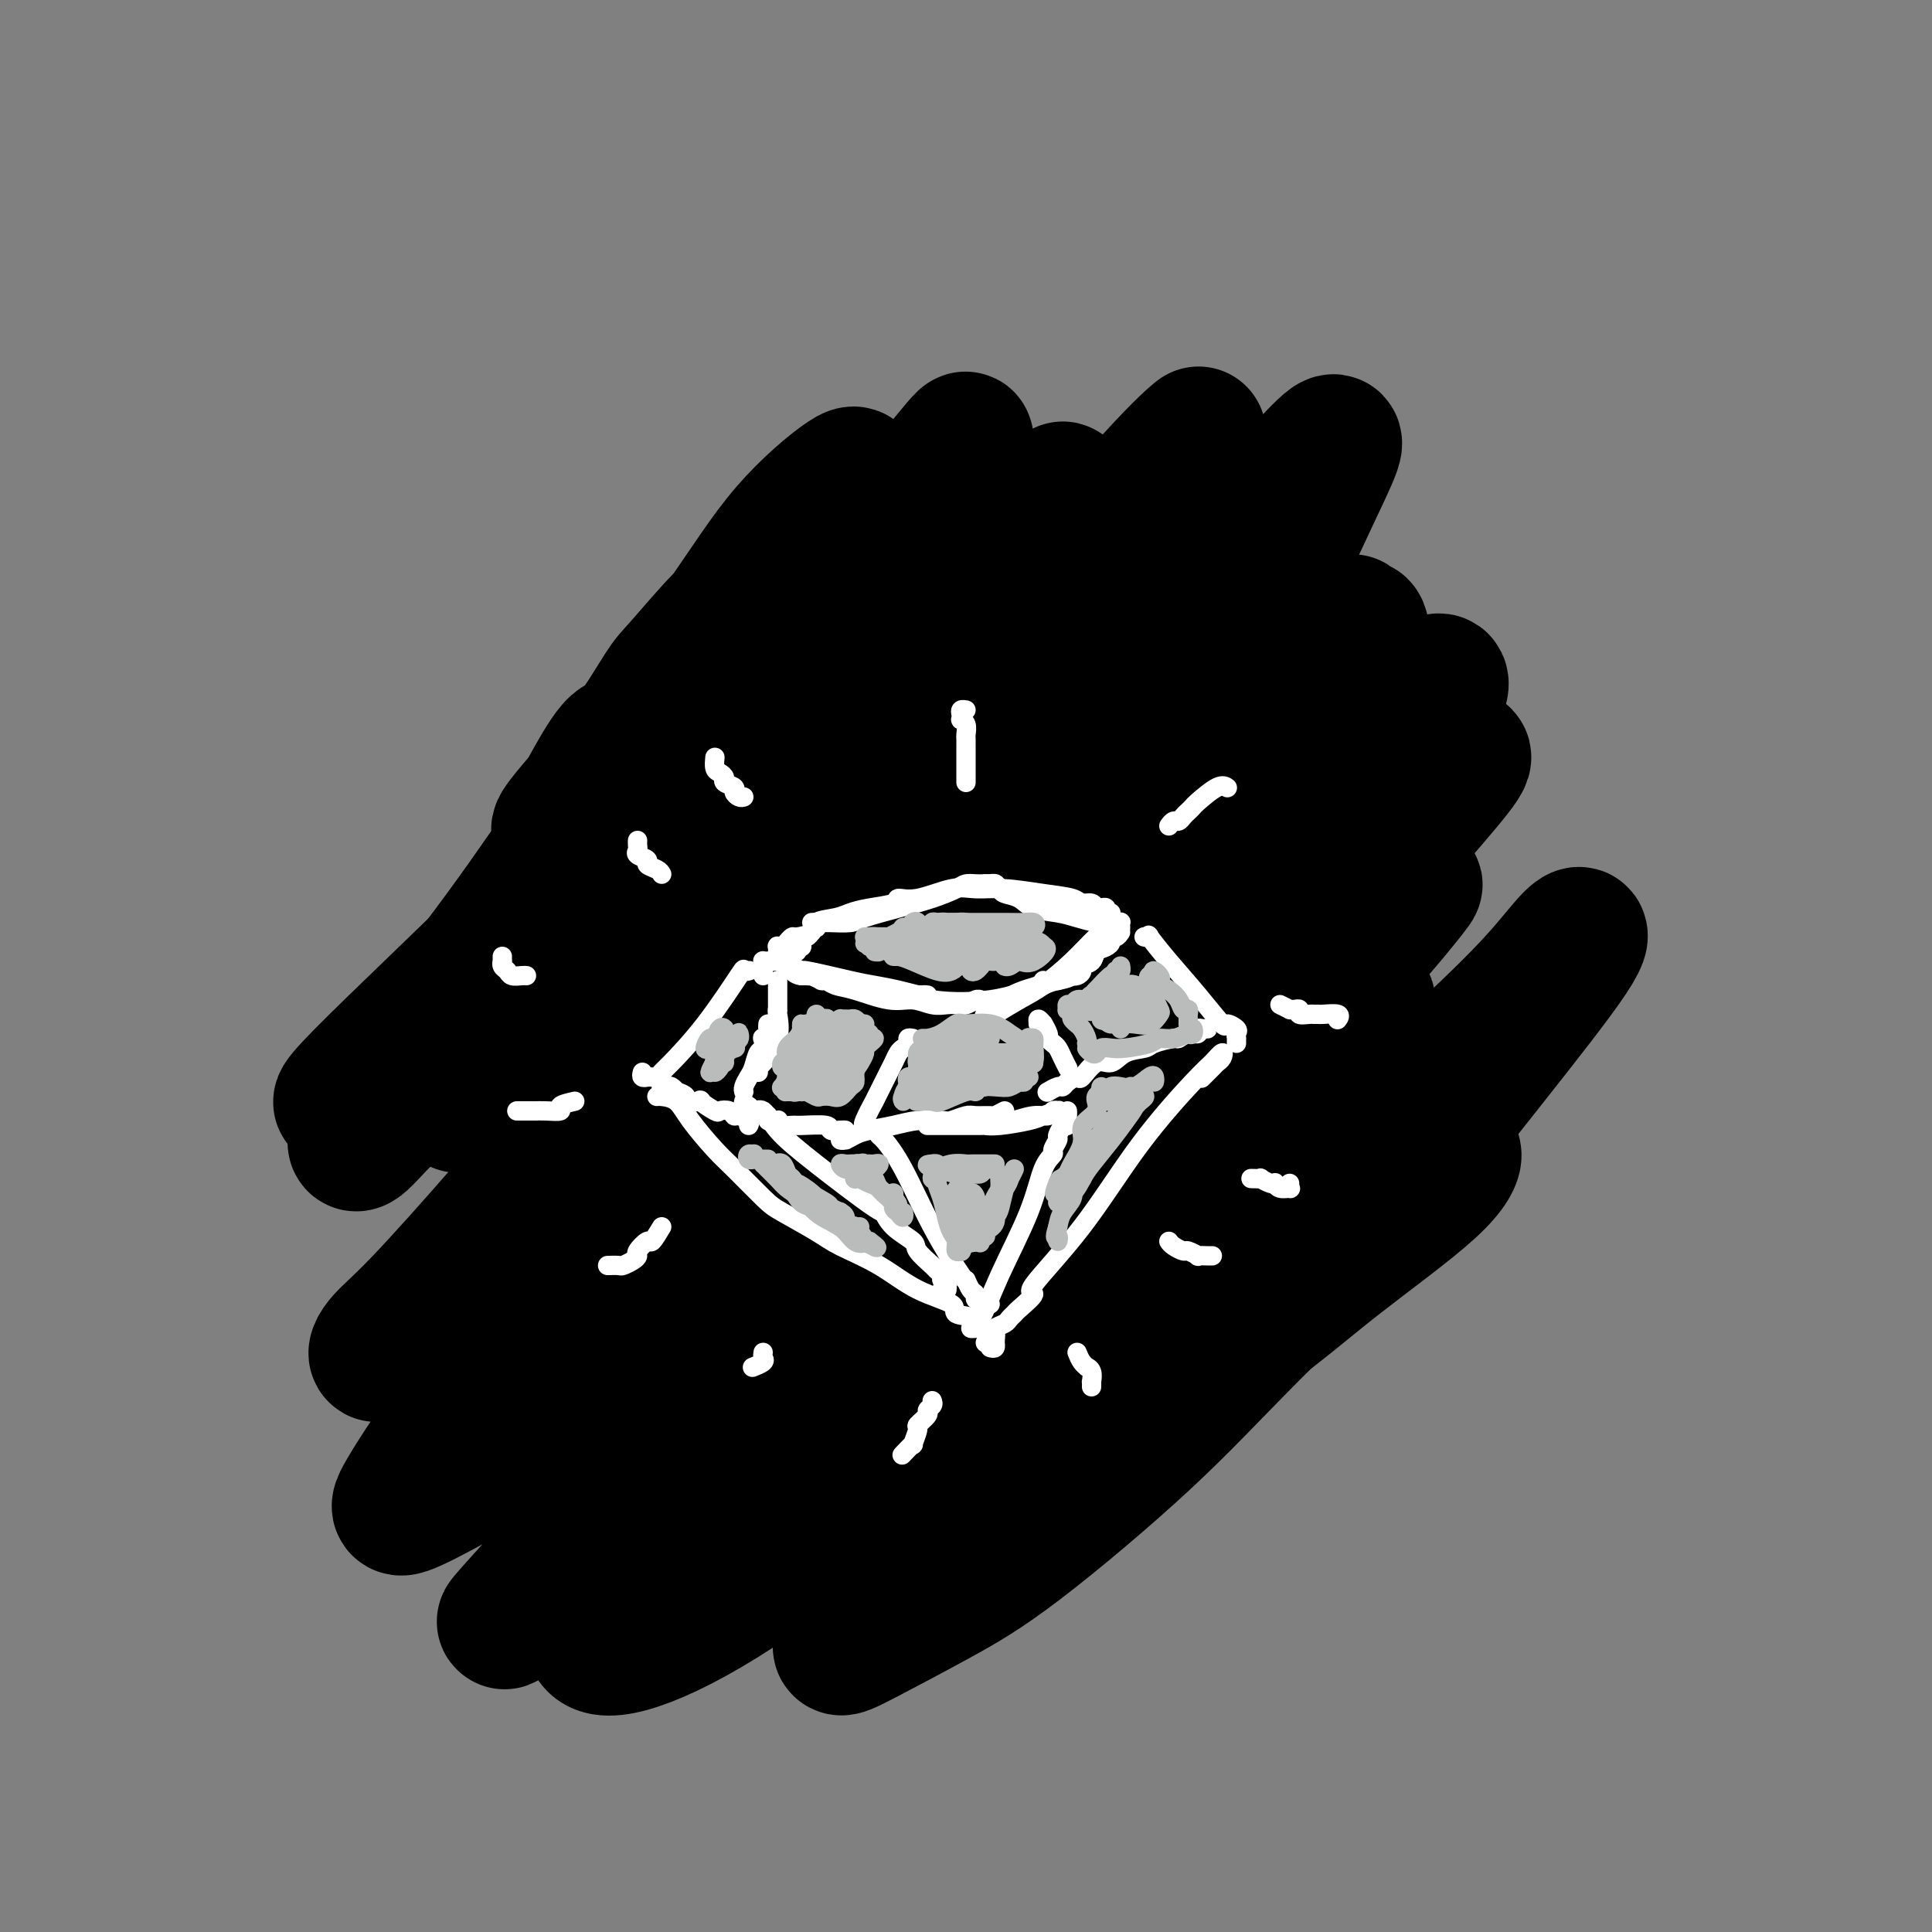 <svg viewBox='0 0 400 400' version='1.1' xmlns='http://www.w3.org/2000/svg' xmlns:xlink='http://www.w3.org/1999/xlink'><rect x="0" y="0" width="400" height="400" fill="#808080" stroke="none"/><g fill='none' stroke='#000000' stroke-width='28' stroke-linecap='round' stroke-linejoin='round'><path d='M170,107c0.033,-0.428 0.066,-0.857 0,-1c-0.066,-0.143 -0.230,-0.001 -1,1c-0.770,1.001 -2.148,2.860 -3,4c-0.852,1.140 -1.180,1.563 -3,3c-1.820,1.437 -5.131,3.890 -7,6c-1.869,2.110 -2.296,3.877 -3,5c-0.704,1.123 -1.684,1.604 -4,4c-2.316,2.396 -5.969,6.709 -8,9c-2.031,2.291 -2.439,2.560 -4,5c-1.561,2.440 -4.276,7.050 -6,9c-1.724,1.950 -2.457,1.240 -4,3c-1.543,1.760 -3.896,5.991 -5,8c-1.104,2.009 -0.959,1.797 -2,3c-1.041,1.203 -3.269,3.822 -4,5c-0.731,1.178 0.035,0.916 0,2c-0.035,1.084 -0.871,3.515 3,1c3.871,-2.515 12.449,-9.977 23,-19c10.551,-9.023 23.074,-19.609 30,-25c6.926,-5.391 8.253,-5.589 10,-7c1.747,-1.411 3.914,-4.037 5,-5c1.086,-0.963 1.092,-0.263 -1,2c-2.092,2.263 -6.282,6.090 -12,12c-5.718,5.910 -12.964,13.904 -19,20c-6.036,6.096 -10.864,10.294 -15,15c-4.136,4.706 -7.582,9.921 -11,15c-3.418,5.079 -6.809,10.022 -8,13c-1.191,2.978 -0.182,3.991 1,4c1.182,0.009 2.537,-0.986 6,-3c3.463,-2.014 9.032,-5.048 14,-8c4.968,-2.952 9.334,-5.823 16,-10c6.666,-4.177 15.633,-9.661 22,-14c6.367,-4.339 10.134,-7.533 14,-10c3.866,-2.467 7.830,-4.208 10,-5c2.170,-0.792 2.546,-0.636 1,2c-1.546,2.636 -5.013,7.753 -9,13c-3.987,5.247 -8.493,10.623 -13,16'/><path d='M183,180c-6.762,9.645 -13.166,18.256 -20,28c-6.834,9.744 -14.099,20.620 -19,29c-4.901,8.380 -7.439,14.265 -10,20c-2.561,5.735 -5.146,11.319 -6,14c-0.854,2.681 0.021,2.458 0,4c-0.021,1.542 -0.939,4.850 1,6c1.939,1.150 6.733,0.143 11,-1c4.267,-1.143 8.006,-2.424 16,-6c7.994,-3.576 20.243,-9.449 29,-14c8.757,-4.551 14.020,-7.779 23,-13c8.980,-5.221 21.676,-12.433 30,-17c8.324,-4.567 12.277,-6.489 18,-10c5.723,-3.511 13.215,-8.611 18,-11c4.785,-2.389 6.861,-2.065 8,-2c1.139,0.065 1.341,-0.127 1,1c-0.341,1.127 -1.226,3.573 -5,9c-3.774,5.427 -10.439,13.835 -19,24c-8.561,10.165 -19.019,22.087 -27,31c-7.981,8.913 -13.487,14.819 -20,22c-6.513,7.181 -14.034,15.639 -19,21c-4.966,5.361 -7.377,7.627 -9,9c-1.623,1.373 -2.456,1.853 -2,2c0.456,0.147 2.202,-0.038 7,-3c4.798,-2.962 12.647,-8.702 19,-13c6.353,-4.298 11.210,-7.153 20,-13c8.790,-5.847 21.513,-14.687 30,-21c8.487,-6.313 12.738,-10.101 19,-15c6.262,-4.899 14.534,-10.909 19,-15c4.466,-4.091 5.125,-6.261 5,-7c-0.125,-0.739 -1.034,-0.045 -3,1c-1.966,1.045 -4.990,2.441 -12,7c-7.010,4.559 -18.005,12.279 -29,20'/><path d='M257,267c-10.990,7.079 -16.467,10.777 -25,17c-8.533,6.223 -20.124,14.972 -29,21c-8.876,6.028 -15.037,9.337 -19,11c-3.963,1.663 -5.728,1.682 -7,1c-1.272,-0.682 -2.051,-2.064 -1,-5c1.051,-2.936 3.933,-7.426 9,-14c5.067,-6.574 12.320,-15.231 18,-22c5.680,-6.769 9.786,-11.648 16,-19c6.214,-7.352 14.534,-17.177 20,-24c5.466,-6.823 8.078,-10.645 9,-13c0.922,-2.355 0.153,-3.245 -2,-3c-2.153,0.245 -5.691,1.623 -14,7c-8.309,5.377 -21.387,14.751 -31,22c-9.613,7.249 -15.759,12.372 -24,19c-8.241,6.628 -18.577,14.760 -25,19c-6.423,4.240 -8.935,4.587 -11,5c-2.065,0.413 -3.684,0.892 -3,-2c0.684,-2.892 3.672,-9.155 7,-14c3.328,-4.845 6.996,-8.270 13,-16c6.004,-7.730 14.346,-19.763 21,-29c6.654,-9.237 11.622,-15.676 16,-24c4.378,-8.324 8.165,-18.533 10,-24c1.835,-5.467 1.718,-6.191 -2,-6c-3.718,0.191 -11.036,1.298 -21,7c-9.964,5.702 -22.573,16.001 -32,23c-9.427,6.999 -15.672,10.699 -21,14c-5.328,3.301 -9.737,6.204 -13,8c-3.263,1.796 -5.378,2.483 -5,0c0.378,-2.483 3.251,-8.138 7,-14c3.749,-5.862 8.375,-11.931 13,-18'/><path d='M131,194c5.798,-8.313 10.293,-13.096 17,-22c6.707,-8.904 15.627,-21.931 23,-32c7.373,-10.069 13.201,-17.182 16,-21c2.799,-3.818 2.570,-4.342 0,-1c-2.570,3.342 -7.482,10.551 -13,18c-5.518,7.449 -11.642,15.139 -21,25c-9.358,9.861 -21.952,21.895 -30,30c-8.048,8.105 -11.551,12.283 -15,16c-3.449,3.717 -6.843,6.975 -8,7c-1.157,0.025 -0.078,-3.183 2,-7c2.078,-3.817 5.157,-8.242 9,-13c3.843,-4.758 8.452,-9.849 15,-17c6.548,-7.151 15.034,-16.362 23,-25c7.966,-8.638 15.413,-16.704 20,-21c4.587,-4.296 6.313,-4.821 8,-5c1.687,-0.179 3.335,-0.010 0,5c-3.335,5.010 -11.653,14.863 -19,23c-7.347,8.137 -13.724,14.559 -23,24c-9.276,9.441 -21.450,21.901 -31,31c-9.550,9.099 -16.476,14.836 -21,19c-4.524,4.164 -6.645,6.755 -8,8c-1.355,1.245 -1.942,1.142 -1,-1c0.942,-2.142 3.413,-6.325 9,-14c5.587,-7.675 14.289,-18.843 21,-28c6.711,-9.157 11.433,-16.305 19,-27c7.567,-10.695 17.981,-24.938 25,-35c7.019,-10.062 10.643,-15.942 15,-21c4.357,-5.058 9.446,-9.294 12,-11c2.554,-1.706 2.572,-0.882 1,3c-1.572,3.882 -4.735,10.824 -11,20c-6.265,9.176 -15.633,20.588 -25,32'/><path d='M140,154c-7.542,9.140 -13.897,15.991 -22,25c-8.103,9.009 -17.955,20.178 -25,28c-7.045,7.822 -11.284,12.298 -14,15c-2.716,2.702 -3.911,3.630 -6,5c-2.089,1.370 -5.074,3.183 2,-4c7.074,-7.183 24.206,-23.362 38,-37c13.794,-13.638 24.251,-24.734 33,-34c8.749,-9.266 15.791,-16.702 24,-26c8.209,-9.298 17.584,-20.459 23,-27c5.416,-6.541 6.873,-8.461 7,-8c0.127,0.461 -1.075,3.305 -4,8c-2.925,4.695 -7.573,11.242 -16,22c-8.427,10.758 -20.631,25.729 -32,40c-11.369,14.271 -21.901,27.843 -29,37c-7.099,9.157 -10.764,13.897 -14,18c-3.236,4.103 -6.044,7.567 -8,10c-1.956,2.433 -3.059,3.833 -1,2c2.059,-1.833 7.279,-6.900 12,-11c4.721,-4.100 8.941,-7.234 17,-14c8.059,-6.766 19.957,-17.163 29,-25c9.043,-7.837 15.231,-13.112 23,-20c7.769,-6.888 17.117,-15.389 22,-20c4.883,-4.611 5.299,-5.333 4,-2c-1.299,3.333 -4.313,10.722 -9,18c-4.687,7.278 -11.049,14.445 -21,27c-9.951,12.555 -23.492,30.497 -33,42c-9.508,11.503 -14.981,16.568 -21,23c-6.019,6.432 -12.582,14.232 -16,18c-3.418,3.768 -3.691,3.505 -2,2c1.691,-1.505 5.345,-4.253 9,-7'/><path d='M110,259c5.793,-4.879 15.775,-13.578 24,-21c8.225,-7.422 14.691,-13.568 25,-23c10.309,-9.432 24.459,-22.149 34,-31c9.541,-8.851 14.474,-13.834 20,-18c5.526,-4.166 11.647,-7.514 15,-9c3.353,-1.486 3.939,-1.109 1,5c-2.939,6.109 -9.402,17.951 -16,28c-6.598,10.049 -13.332,18.306 -23,30c-9.668,11.694 -22.270,26.827 -32,38c-9.730,11.173 -16.589,18.386 -21,23c-4.411,4.614 -6.373,6.627 -8,8c-1.627,1.373 -2.918,2.104 -2,1c0.918,-1.104 4.044,-4.042 10,-10c5.956,-5.958 14.740,-14.935 22,-22c7.260,-7.065 12.994,-12.216 22,-21c9.006,-8.784 21.284,-21.201 30,-30c8.716,-8.799 13.870,-13.982 19,-19c5.130,-5.018 10.235,-9.872 14,-13c3.765,-3.128 6.190,-4.532 6,-2c-0.190,2.532 -2.997,8.998 -7,15c-4.003,6.002 -9.204,11.541 -18,21c-8.796,9.459 -21.187,22.840 -30,32c-8.813,9.160 -14.047,14.100 -20,20c-5.953,5.900 -12.625,12.760 -16,16c-3.375,3.240 -3.453,2.859 -3,2c0.453,-0.859 1.436,-2.196 4,-4c2.564,-1.804 6.709,-4.075 14,-10c7.291,-5.925 17.727,-15.506 26,-23c8.273,-7.494 14.381,-12.902 23,-21c8.619,-8.098 19.748,-18.885 28,-27c8.252,-8.115 13.626,-13.557 19,-19'/><path d='M270,175c18.866,-16.542 9.032,-5.899 6,-2c-3.032,3.899 0.739,1.052 -1,4c-1.739,2.948 -8.988,11.689 -19,22c-10.012,10.311 -22.788,22.190 -32,31c-9.212,8.810 -14.860,14.549 -22,22c-7.140,7.451 -15.773,16.614 -21,22c-5.227,5.386 -7.049,6.995 -8,8c-0.951,1.005 -1.030,1.406 0,1c1.030,-0.406 3.170,-1.618 8,-5c4.830,-3.382 12.351,-8.934 22,-16c9.649,-7.066 21.425,-15.645 31,-23c9.575,-7.355 16.949,-13.487 24,-20c7.051,-6.513 13.779,-13.407 20,-20c6.221,-6.593 11.937,-12.885 14,-15c2.063,-2.115 0.475,-0.054 -2,3c-2.475,3.054 -5.836,7.100 -15,17c-9.164,9.900 -24.132,25.653 -35,37c-10.868,11.347 -17.635,18.288 -26,27c-8.365,8.712 -18.326,19.196 -24,25c-5.674,5.804 -7.060,6.927 -8,8c-0.940,1.073 -1.432,2.097 0,2c1.432,-0.097 4.789,-1.314 11,-5c6.211,-3.686 15.275,-9.840 23,-15c7.725,-5.160 14.111,-9.324 24,-16c9.889,-6.676 23.281,-15.863 35,-25c11.719,-9.137 21.764,-18.224 29,-25c7.236,-6.776 11.663,-11.241 15,-15c3.337,-3.759 5.585,-6.812 7,-8c1.415,-1.188 1.996,-0.512 -1,4c-2.996,4.512 -9.570,12.861 -16,21c-6.430,8.139 -12.715,16.070 -19,24'/><path d='M290,243c-11.620,14.038 -22.670,24.633 -31,33c-8.330,8.367 -13.940,14.507 -22,22c-8.060,7.493 -18.571,16.338 -26,22c-7.429,5.662 -11.776,8.142 -17,11c-5.224,2.858 -11.325,6.096 -15,8c-3.675,1.904 -4.924,2.474 -5,2c-0.076,-0.474 1.022,-1.993 3,-4c1.978,-2.007 4.838,-4.501 10,-9c5.162,-4.499 12.626,-11.003 22,-19c9.374,-7.997 20.656,-17.485 29,-26c8.344,-8.515 13.748,-16.055 19,-23c5.252,-6.945 10.351,-13.294 15,-20c4.649,-6.706 8.847,-13.771 10,-17c1.153,-3.229 -0.740,-2.624 -3,-1c-2.260,1.624 -4.888,4.268 -12,11c-7.112,6.732 -18.710,17.552 -29,27c-10.290,9.448 -19.274,17.525 -28,25c-8.726,7.475 -17.196,14.350 -27,22c-9.804,7.650 -20.942,16.077 -30,22c-9.058,5.923 -16.038,9.343 -21,11c-4.962,1.657 -7.908,1.553 -9,0c-1.092,-1.553 -0.332,-4.553 1,-8c1.332,-3.447 3.235,-7.340 9,-16c5.765,-8.660 15.392,-22.087 23,-33c7.608,-10.913 13.199,-19.311 21,-32c7.801,-12.689 17.814,-29.667 26,-45c8.186,-15.333 14.544,-29.020 19,-39c4.456,-9.980 7.009,-16.252 9,-21c1.991,-4.748 3.421,-7.971 4,-10c0.579,-2.029 0.308,-2.866 -3,1c-3.308,3.866 -9.654,12.433 -16,21'/><path d='M216,158c-6.055,7.136 -11.692,13.975 -21,25c-9.308,11.025 -22.286,26.237 -31,36c-8.714,9.763 -13.163,14.076 -19,19c-5.837,4.924 -13.063,10.460 -17,13c-3.937,2.540 -4.587,2.083 -4,0c0.587,-2.083 2.410,-5.791 5,-10c2.590,-4.209 5.946,-8.918 12,-16c6.054,-7.082 14.807,-16.537 25,-28c10.193,-11.463 21.825,-24.935 30,-35c8.175,-10.065 12.893,-16.723 20,-26c7.107,-9.277 16.602,-21.173 22,-29c5.398,-7.827 6.699,-11.584 8,-14c1.301,-2.416 2.602,-3.490 2,-3c-0.602,0.490 -3.108,2.543 -9,9c-5.892,6.457 -15.170,17.317 -23,26c-7.830,8.683 -14.212,15.191 -24,25c-9.788,9.809 -22.981,22.921 -32,32c-9.019,9.079 -13.862,14.124 -20,20c-6.138,5.876 -13.569,12.581 -18,16c-4.431,3.419 -5.861,3.551 -6,3c-0.139,-0.551 1.014,-1.783 3,-4c1.986,-2.217 4.805,-5.417 10,-11c5.195,-5.583 12.764,-13.550 22,-23c9.236,-9.450 20.137,-20.383 28,-29c7.863,-8.617 12.686,-14.917 19,-23c6.314,-8.083 14.117,-17.947 18,-23c3.883,-5.053 3.844,-5.293 4,-6c0.156,-0.707 0.506,-1.880 -2,2c-2.506,3.880 -7.867,12.814 -16,24c-8.133,11.186 -19.038,24.625 -28,36c-8.962,11.375 -15.981,20.688 -23,30'/><path d='M151,194c-16.184,21.180 -22.144,28.131 -28,35c-5.856,6.869 -11.609,13.658 -18,21c-6.391,7.342 -13.420,15.238 -18,20c-4.580,4.762 -6.711,6.391 -8,8c-1.289,1.609 -1.734,3.199 0,2c1.734,-1.199 5.649,-5.186 10,-9c4.351,-3.814 9.138,-7.456 14,-12c4.862,-4.544 9.799,-9.990 16,-17c6.201,-7.010 13.664,-15.583 19,-21c5.336,-5.417 8.543,-7.676 10,-9c1.457,-1.324 1.163,-1.711 -1,2c-2.163,3.711 -6.194,11.522 -10,18c-3.806,6.478 -7.388,11.624 -13,20c-5.612,8.376 -13.255,19.982 -19,28c-5.745,8.018 -9.592,12.448 -13,17c-3.408,4.552 -6.379,9.227 -8,12c-1.621,2.773 -1.894,3.644 0,3c1.894,-0.644 5.955,-2.803 10,-5c4.045,-2.197 8.074,-4.431 15,-9c6.926,-4.569 16.749,-11.473 27,-18c10.251,-6.527 20.931,-12.678 29,-18c8.069,-5.322 13.528,-9.817 18,-13c4.472,-3.183 7.959,-5.056 10,-5c2.041,0.056 2.636,2.040 1,5c-1.636,2.960 -5.505,6.896 -12,14c-6.495,7.104 -15.618,17.375 -25,27c-9.382,9.625 -19.025,18.604 -26,25c-6.975,6.396 -11.282,10.209 -15,13c-3.718,2.791 -6.847,4.559 -9,6c-2.153,1.441 -3.329,2.555 -2,1c1.329,-1.555 5.165,-5.777 9,-10'/><path d='M114,325c3.113,-2.826 7.397,-5.391 15,-12c7.603,-6.609 18.526,-17.263 27,-25c8.474,-7.737 14.500,-12.556 23,-21c8.500,-8.444 19.474,-20.513 27,-29c7.526,-8.487 11.605,-13.392 17,-20c5.395,-6.608 12.105,-14.917 18,-22c5.895,-7.083 10.974,-12.938 15,-18c4.026,-5.062 7.001,-9.332 10,-13c2.999,-3.668 6.024,-6.735 9,-11c2.976,-4.265 5.903,-9.729 7,-14c1.097,-4.271 0.364,-7.349 0,-9c-0.364,-1.651 -0.358,-1.874 -3,0c-2.642,1.874 -7.932,5.844 -12,10c-4.068,4.156 -6.914,8.497 -13,16c-6.086,7.503 -15.413,18.167 -22,26c-6.587,7.833 -10.432,12.833 -17,20c-6.568,7.167 -15.857,16.500 -22,23c-6.143,6.500 -9.141,10.165 -14,15c-4.859,4.835 -11.579,10.838 -15,14c-3.421,3.162 -3.545,3.484 -4,4c-0.455,0.516 -1.243,1.227 2,-1c3.243,-2.227 10.515,-7.392 16,-12c5.485,-4.608 9.183,-8.660 17,-16c7.817,-7.340 19.755,-17.966 28,-26c8.245,-8.034 12.798,-13.474 20,-22c7.202,-8.526 17.054,-20.139 23,-28c5.946,-7.861 7.985,-11.971 10,-16c2.015,-4.029 4.004,-7.977 4,-9c-0.004,-1.023 -2.001,0.878 -5,4c-2.999,3.122 -7.000,7.463 -12,13c-5.000,5.537 -11.000,12.268 -17,19'/><path d='M246,165c-9.606,10.850 -16.621,19.975 -22,27c-5.379,7.025 -9.122,11.950 -13,16c-3.878,4.050 -7.891,7.226 -10,9c-2.109,1.774 -2.314,2.145 -1,0c1.314,-2.145 4.145,-6.806 9,-14c4.855,-7.194 11.733,-16.922 17,-25c5.267,-8.078 8.924,-14.505 15,-24c6.076,-9.495 14.571,-22.057 20,-31c5.429,-8.943 7.793,-14.267 10,-19c2.207,-4.733 4.256,-8.876 5,-11c0.744,-2.124 0.184,-2.230 -3,1c-3.184,3.230 -8.990,9.797 -17,20c-8.010,10.203 -18.224,24.041 -27,36c-8.776,11.959 -16.113,22.039 -23,32c-6.887,9.961 -13.323,19.801 -21,30c-7.677,10.199 -16.596,20.755 -22,27c-5.404,6.245 -7.295,8.179 -9,10c-1.705,1.821 -3.226,3.530 -4,4c-0.774,0.470 -0.801,-0.299 1,-3c1.801,-2.701 5.431,-7.334 11,-14c5.569,-6.666 13.076,-15.365 19,-22c5.924,-6.635 10.263,-11.206 17,-18c6.737,-6.794 15.872,-15.809 22,-22c6.128,-6.191 9.251,-9.556 12,-12c2.749,-2.444 5.125,-3.966 6,-5c0.875,-1.034 0.249,-1.581 -2,2c-2.249,3.581 -6.122,11.291 -14,22c-7.878,10.709 -19.761,24.417 -29,36c-9.239,11.583 -15.834,21.042 -22,30c-6.166,8.958 -11.905,17.417 -17,25c-5.095,7.583 -9.548,14.292 -14,21'/><path d='M140,293c-15.892,22.593 -6.623,11.075 -3,7c3.623,-4.075 1.601,-0.707 2,0c0.399,0.707 3.218,-1.248 9,-5c5.782,-3.752 14.526,-9.302 21,-14c6.474,-4.698 10.676,-8.544 18,-14c7.324,-5.456 17.769,-12.521 25,-17c7.231,-4.479 11.250,-6.370 13,-7c1.750,-0.630 1.233,0.003 0,2c-1.233,1.997 -3.181,5.359 -9,12c-5.819,6.641 -15.510,16.562 -25,26c-9.490,9.438 -18.781,18.394 -25,24c-6.219,5.606 -9.368,7.861 -12,10c-2.632,2.139 -4.747,4.161 -6,5c-1.253,0.839 -1.643,0.494 1,-2c2.643,-2.494 8.318,-7.137 13,-11c4.682,-3.863 8.372,-6.944 15,-13c6.628,-6.056 16.193,-15.086 25,-24c8.807,-8.914 16.857,-17.713 22,-24c5.143,-6.287 7.379,-10.062 9,-12c1.621,-1.938 2.627,-2.039 1,0c-1.627,2.039 -5.887,6.216 -13,13c-7.113,6.784 -17.078,16.174 -24,23c-6.922,6.826 -10.802,11.089 -15,14c-4.198,2.911 -8.714,4.472 -11,5c-2.286,0.528 -2.341,0.025 -1,-2c1.341,-2.025 4.077,-5.571 7,-9c2.923,-3.429 6.032,-6.739 12,-13c5.968,-6.261 14.796,-15.472 22,-23c7.204,-7.528 12.786,-13.373 21,-23c8.214,-9.627 19.061,-23.036 27,-33c7.939,-9.964 12.969,-16.482 18,-23'/><path d='M277,165c19.701,-23.987 15.954,-20.953 16,-21c0.046,-0.047 3.885,-3.174 5,-3c1.115,0.174 -0.495,3.651 -3,8c-2.505,4.349 -5.903,9.572 -12,18c-6.097,8.428 -14.891,20.061 -22,30c-7.109,9.939 -12.534,18.183 -16,23c-3.466,4.817 -4.975,6.206 -4,5c0.975,-1.206 4.432,-5.007 9,-10c4.568,-4.993 10.247,-11.177 15,-16c4.753,-4.823 8.581,-8.286 14,-14c5.419,-5.714 12.431,-13.680 17,-19c4.569,-5.320 6.696,-7.994 7,-9c0.304,-1.006 -1.216,-0.345 -4,2c-2.784,2.345 -6.831,6.375 -14,13c-7.169,6.625 -17.458,15.845 -26,24c-8.542,8.155 -15.336,15.243 -19,19c-3.664,3.757 -4.199,4.182 -5,5c-0.801,0.818 -1.870,2.028 -2,3c-0.130,0.972 0.677,1.706 1,2c0.323,0.294 0.161,0.147 0,0'/></g>
<g fill='none' stroke='#FFFFFF' stroke-width='4' stroke-linecap='round' stroke-linejoin='round'><path d='M204,278c0.313,0.089 0.627,0.179 1,0c0.373,-0.179 0.807,-0.625 1,-1c0.193,-0.375 0.147,-0.678 0,-1c-0.147,-0.322 -0.393,-0.661 0,-1c0.393,-0.339 1.425,-0.677 2,-1c0.575,-0.323 0.693,-0.632 1,-1c0.307,-0.368 0.804,-0.795 1,-1c0.196,-0.205 0.090,-0.186 1,-1c0.910,-0.814 2.834,-2.459 3,-3c0.166,-0.541 -1.428,0.021 0,-2c1.428,-2.021 5.879,-6.627 10,-12c4.121,-5.373 7.914,-11.514 12,-17c4.086,-5.486 8.465,-10.318 11,-13c2.535,-2.682 3.228,-3.214 4,-4c0.772,-0.786 1.625,-1.825 2,-2c0.375,-0.175 0.272,0.514 0,1c-0.272,0.486 -0.712,0.769 -1,1c-0.288,0.231 -0.424,0.408 -1,1c-0.576,0.592 -1.593,1.598 -2,2c-0.407,0.402 -0.203,0.201 0,0'/><path d='M205,279c0.422,0.119 0.843,0.239 1,0c0.157,-0.239 0.048,-0.836 0,-1c-0.048,-0.164 -0.037,0.107 0,0c0.037,-0.107 0.099,-0.591 0,-1c-0.099,-0.409 -0.361,-0.742 -1,-1c-0.639,-0.258 -1.656,-0.440 -2,-1c-0.344,-0.560 -0.017,-1.496 -1,-2c-0.983,-0.504 -3.278,-0.575 -4,-1c-0.722,-0.425 0.127,-1.204 -1,-2c-1.127,-0.796 -4.231,-1.610 -7,-3c-2.769,-1.390 -5.203,-3.355 -8,-5c-2.797,-1.645 -5.956,-2.968 -8,-4c-2.044,-1.032 -2.971,-1.771 -5,-3c-2.029,-1.229 -5.159,-2.947 -7,-4c-1.841,-1.053 -2.393,-1.441 -4,-3c-1.607,-1.559 -4.269,-4.288 -6,-6c-1.731,-1.712 -2.530,-2.406 -4,-4c-1.470,-1.594 -3.609,-4.087 -5,-6c-1.391,-1.913 -2.033,-3.245 -3,-4c-0.967,-0.755 -2.260,-0.934 -3,-1c-0.740,-0.066 -0.926,-0.019 -1,0c-0.074,0.019 -0.037,0.009 0,0'/><path d='M256,216c-0.004,-0.448 -0.009,-0.895 0,-1c0.009,-0.105 0.030,0.134 0,0c-0.030,-0.134 -0.113,-0.641 0,-1c0.113,-0.359 0.422,-0.569 0,-1c-0.422,-0.431 -1.575,-1.083 -2,-1c-0.425,0.083 -0.123,0.902 -1,0c-0.877,-0.902 -2.932,-3.524 -5,-6c-2.068,-2.476 -4.148,-4.807 -6,-7c-1.852,-2.193 -3.476,-4.248 -4,-5c-0.524,-0.752 0.051,-0.203 0,0c-0.051,0.203 -0.729,0.058 -1,0c-0.271,-0.058 -0.136,-0.029 0,0'/><path d='M133,222c-0.112,0.423 -0.223,0.845 0,1c0.223,0.155 0.781,0.042 1,0c0.219,-0.042 0.100,-0.015 0,0c-0.100,0.015 -0.182,0.016 0,0c0.182,-0.016 0.629,-0.049 1,0c0.371,0.049 0.668,0.180 1,0c0.332,-0.180 0.701,-0.671 1,-1c0.299,-0.329 0.529,-0.494 2,-2c1.471,-1.506 4.184,-4.351 7,-8c2.816,-3.649 5.734,-8.102 7,-10c1.266,-1.898 0.879,-1.242 1,-1c0.121,0.242 0.749,0.069 1,0c0.251,-0.069 0.126,-0.035 0,0'/><path d='M232,193c-0.305,0.446 -0.611,0.892 -1,1c-0.389,0.108 -0.863,-0.122 -1,0c-0.137,0.122 0.062,0.595 0,1c-0.062,0.405 -0.386,0.742 -1,1c-0.614,0.258 -1.519,0.437 -2,1c-0.481,0.563 -0.539,1.512 -1,2c-0.461,0.488 -1.324,0.517 -2,1c-0.676,0.483 -1.163,1.421 -2,2c-0.837,0.579 -2.024,0.799 -3,1c-0.976,0.201 -1.742,0.382 -3,1c-1.258,0.618 -3.007,1.672 -4,2c-0.993,0.328 -1.228,-0.069 -2,0c-0.772,0.069 -2.079,0.603 -5,1c-2.921,0.397 -7.454,0.657 -12,0c-4.546,-0.657 -9.106,-2.230 -13,-3c-3.894,-0.770 -7.124,-0.736 -9,-1c-1.876,-0.264 -2.399,-0.826 -3,-1c-0.601,-0.174 -1.281,0.042 -2,0c-0.719,-0.042 -1.476,-0.341 -2,-1c-0.524,-0.659 -0.816,-1.679 -1,-2c-0.184,-0.321 -0.259,0.058 0,0c0.259,-0.058 0.853,-0.552 1,-1c0.147,-0.448 -0.153,-0.852 0,-1c0.153,-0.148 0.758,-0.042 1,0c0.242,0.042 0.121,0.021 0,0'/><path d='M230,189c-0.446,0.111 -0.892,0.222 -1,0c-0.108,-0.222 0.122,-0.777 0,-1c-0.122,-0.223 -0.596,-0.115 -1,0c-0.404,0.115 -0.737,0.238 -1,0c-0.263,-0.238 -0.456,-0.838 -1,-1c-0.544,-0.162 -1.439,0.115 -2,0c-0.561,-0.115 -0.786,-0.621 -2,-1c-1.214,-0.379 -3.416,-0.630 -6,-1c-2.584,-0.370 -5.551,-0.860 -8,-1c-2.449,-0.140 -4.379,0.071 -6,0c-1.621,-0.071 -2.933,-0.422 -5,0c-2.067,0.422 -4.889,1.619 -7,2c-2.111,0.381 -3.512,-0.052 -4,0c-0.488,0.052 -0.065,0.590 -1,1c-0.935,0.410 -3.228,0.691 -5,1c-1.772,0.309 -3.021,0.647 -4,1c-0.979,0.353 -1.687,0.721 -3,1c-1.313,0.279 -3.230,0.470 -4,1c-0.770,0.530 -0.391,1.400 -1,2c-0.609,0.600 -2.205,0.932 -3,1c-0.795,0.068 -0.787,-0.126 -1,0c-0.213,0.126 -0.645,0.574 -1,1c-0.355,0.426 -0.631,0.832 -1,1c-0.369,0.168 -0.831,0.097 -1,0c-0.169,-0.097 -0.045,-0.222 0,0c0.045,0.222 0.012,0.791 0,1c-0.012,0.209 -0.003,0.060 0,0c0.003,-0.060 0.002,-0.030 0,0'/><path d='M158,202c0.002,-0.340 0.003,-0.680 0,-1c-0.003,-0.320 -0.011,-0.621 0,-1c0.011,-0.379 0.040,-0.836 0,-1c-0.040,-0.164 -0.148,-0.036 0,0c0.148,0.036 0.554,-0.020 1,0c0.446,0.020 0.934,0.117 1,0c0.066,-0.117 -0.290,-0.449 1,0c1.290,0.449 4.227,1.678 5,2c0.773,0.322 -0.620,-0.264 1,0c1.620,0.264 6.251,1.377 9,2c2.749,0.623 3.617,0.755 5,1c1.383,0.245 3.282,0.601 5,1c1.718,0.399 3.255,0.839 4,1c0.745,0.161 0.697,0.043 1,0c0.303,-0.043 0.958,-0.012 1,0c0.042,0.012 -0.527,0.003 -1,0c-0.473,-0.003 -0.849,-0.001 -1,0c-0.151,0.001 -0.075,0.000 0,0'/><path d='M166,202c0.333,-0.009 0.666,-0.017 1,0c0.334,0.017 0.669,0.061 1,0c0.331,-0.061 0.658,-0.225 1,0c0.342,0.225 0.699,0.839 1,1c0.301,0.161 0.548,-0.130 1,0c0.452,0.130 1.111,0.679 2,1c0.889,0.321 2.010,0.412 4,1c1.990,0.588 4.851,1.674 7,2c2.149,0.326 3.587,-0.108 5,0c1.413,0.108 2.802,0.757 4,1c1.198,0.243 2.206,0.079 3,0c0.794,-0.079 1.376,-0.074 2,0c0.624,0.074 1.291,0.216 2,0c0.709,-0.216 1.460,-0.789 2,-1c0.540,-0.211 0.869,-0.060 1,0c0.131,0.060 0.066,0.030 0,0'/><path d='M219,203c0.726,-0.424 1.453,-0.849 2,-1c0.547,-0.151 0.915,-0.030 1,0c0.085,0.030 -0.114,-0.032 0,0c0.114,0.032 0.540,0.159 1,0c0.460,-0.159 0.953,-0.605 1,-1c0.047,-0.395 -0.351,-0.738 0,-1c0.351,-0.262 1.452,-0.442 2,-1c0.548,-0.558 0.543,-1.494 1,-2c0.457,-0.506 1.374,-0.581 2,-1c0.626,-0.419 0.959,-1.180 1,-2c0.041,-0.820 -0.209,-1.697 0,-2c0.209,-0.303 0.878,-0.030 1,0c0.122,0.030 -0.304,-0.183 -1,0c-0.696,0.183 -1.664,0.763 -3,2c-1.336,1.237 -3.041,3.131 -5,5c-1.959,1.869 -4.173,3.713 -6,5c-1.827,1.287 -3.268,2.017 -5,3c-1.732,0.983 -3.756,2.219 -5,3c-1.244,0.781 -1.708,1.106 -2,1c-0.292,-0.106 -0.411,-0.644 0,-1c0.411,-0.356 1.354,-0.530 2,-1c0.646,-0.470 0.996,-1.236 2,-2c1.004,-0.764 2.661,-1.524 4,-2c1.339,-0.476 2.361,-0.667 3,-1c0.639,-0.333 0.897,-0.810 1,-1c0.103,-0.190 0.052,-0.095 0,0'/><path d='M232,192c0.006,0.113 0.012,0.226 0,0c-0.012,-0.226 -0.041,-0.793 0,-1c0.041,-0.207 0.152,-0.056 0,0c-0.152,0.056 -0.567,0.016 -1,0c-0.433,-0.016 -0.885,-0.007 -1,0c-0.115,0.007 0.106,0.013 0,0c-0.106,-0.013 -0.539,-0.044 -1,0c-0.461,0.044 -0.951,0.163 -2,0c-1.049,-0.163 -2.656,-0.607 -4,-1c-1.344,-0.393 -2.426,-0.735 -4,-1c-1.574,-0.265 -3.640,-0.453 -5,-1c-1.360,-0.547 -2.013,-1.453 -3,-2c-0.987,-0.547 -2.307,-0.735 -3,-1c-0.693,-0.265 -0.760,-0.607 -1,-1c-0.240,-0.393 -0.653,-0.837 -1,-1c-0.347,-0.163 -0.629,-0.044 -1,0c-0.371,0.044 -0.831,0.012 -1,0c-0.169,-0.012 -0.048,-0.003 0,0c0.048,0.003 0.024,0.002 0,0'/><path d='M206,183c-0.026,0.000 -0.051,0.000 0,0c0.051,-0.000 0.179,-0.001 0,0c-0.179,0.001 -0.665,0.002 -1,0c-0.335,-0.002 -0.520,-0.009 -1,0c-0.480,0.009 -1.255,0.033 -2,0c-0.745,-0.033 -1.460,-0.121 -2,0c-0.540,0.121 -0.905,0.453 -2,1c-1.095,0.547 -2.919,1.309 -5,2c-2.081,0.691 -4.417,1.309 -7,2c-2.583,0.691 -5.413,1.453 -7,2c-1.587,0.547 -1.933,0.879 -3,1c-1.067,0.121 -2.856,0.033 -4,0c-1.144,-0.033 -1.642,-0.009 -2,0c-0.358,0.009 -0.576,0.002 -1,0c-0.424,-0.002 -1.056,-0.001 -1,0c0.056,0.001 0.798,0.000 1,0c0.202,-0.000 -0.138,-0.000 0,0c0.138,0.000 0.754,0.000 1,0c0.246,-0.000 0.123,-0.000 0,0'/><path d='M170,191c-0.416,-0.119 -0.832,-0.238 -1,0c-0.168,0.238 -0.088,0.835 0,1c0.088,0.165 0.182,-0.100 0,0c-0.182,0.100 -0.641,0.565 -1,1c-0.359,0.435 -0.618,0.838 -1,1c-0.382,0.162 -0.888,0.082 -1,0c-0.112,-0.082 0.170,-0.166 0,0c-0.170,0.166 -0.791,0.580 -1,1c-0.209,0.420 -0.004,0.844 0,1c0.004,0.156 -0.191,0.042 0,0c0.191,-0.042 0.769,-0.012 1,0c0.231,0.012 0.116,0.006 0,0'/><path d='M249,213c0.502,-0.009 1.005,-0.017 1,0c-0.005,0.017 -0.517,0.061 -1,0c-0.483,-0.061 -0.939,-0.227 -1,0c-0.061,0.227 0.271,0.848 0,1c-0.271,0.152 -1.145,-0.166 -2,0c-0.855,0.166 -1.692,0.817 -2,1c-0.308,0.183 -0.088,-0.100 -1,0c-0.912,0.100 -2.957,0.584 -4,1c-1.043,0.416 -1.085,0.764 -2,1c-0.915,0.236 -2.702,0.360 -4,1c-1.298,0.640 -2.106,1.796 -3,2c-0.894,0.204 -1.875,-0.544 -3,0c-1.125,0.544 -2.394,2.379 -3,3c-0.606,0.621 -0.548,0.026 -1,0c-0.452,-0.026 -1.414,0.515 -2,1c-0.586,0.485 -0.796,0.913 -1,1c-0.204,0.087 -0.401,-0.169 -1,0c-0.599,0.169 -1.600,0.763 -2,1c-0.400,0.237 -0.200,0.119 0,0'/><path d='M137,225c0.025,0.002 0.049,0.005 0,0c-0.049,-0.005 -0.173,-0.016 0,0c0.173,0.016 0.643,0.060 1,0c0.357,-0.060 0.600,-0.223 1,0c0.400,0.223 0.956,0.831 1,1c0.044,0.169 -0.426,-0.100 0,0c0.426,0.100 1.747,0.570 2,1c0.253,0.430 -0.561,0.819 0,1c0.561,0.181 2.497,0.152 3,0c0.503,-0.152 -0.426,-0.429 0,0c0.426,0.429 2.207,1.564 3,2c0.793,0.436 0.598,0.172 1,0c0.402,-0.172 1.400,-0.253 2,0c0.600,0.253 0.802,0.838 1,1c0.198,0.162 0.393,-0.101 1,0c0.607,0.101 1.625,0.566 2,1c0.375,0.434 0.107,0.838 0,1c-0.107,0.162 -0.054,0.081 0,0'/><path d='M158,231c0.445,-0.114 0.891,-0.228 1,0c0.109,0.228 -0.117,0.797 0,1c0.117,0.203 0.578,0.040 1,0c0.422,-0.040 0.806,0.042 1,0c0.194,-0.042 0.200,-0.208 0,0c-0.200,0.208 -0.605,0.792 0,1c0.605,0.208 2.221,0.042 3,0c0.779,-0.042 0.720,0.041 2,0c1.280,-0.041 3.898,-0.207 5,0c1.102,0.207 0.687,0.788 1,1c0.313,0.212 1.353,0.057 2,0c0.647,-0.057 0.899,-0.016 1,0c0.101,0.016 0.050,0.008 0,0'/><path d='M192,233c0.823,0.000 1.647,0.000 2,0c0.353,-0.000 0.237,-0.000 1,0c0.763,0.000 2.407,0.001 3,0c0.593,-0.001 0.137,-0.003 1,0c0.863,0.003 3.045,0.012 4,0c0.955,-0.012 0.684,-0.045 1,0c0.316,0.045 1.219,0.170 3,0c1.781,-0.170 4.440,-0.634 6,-1c1.560,-0.366 2.022,-0.635 3,-1c0.978,-0.365 2.470,-0.826 3,-1c0.530,-0.174 0.096,-0.062 0,0c-0.096,0.062 0.146,0.073 0,0c-0.146,-0.073 -0.680,-0.230 -1,0c-0.320,0.230 -0.425,0.846 -1,1c-0.575,0.154 -1.618,-0.155 -3,0c-1.382,0.155 -3.103,0.772 -4,1c-0.897,0.228 -0.971,0.065 -1,0c-0.029,-0.065 -0.015,-0.033 0,0'/><path d='M208,230c-0.813,0.425 -1.626,0.850 -2,1c-0.374,0.150 -0.310,0.026 -1,0c-0.690,-0.026 -2.133,0.045 -3,0c-0.867,-0.045 -1.157,-0.205 -2,0c-0.843,0.205 -2.238,0.776 -3,1c-0.762,0.224 -0.889,0.101 -2,0c-1.111,-0.101 -3.204,-0.181 -5,0c-1.796,0.181 -3.295,0.623 -5,1c-1.705,0.377 -3.616,0.690 -5,1c-1.384,0.310 -2.241,0.619 -3,1c-0.759,0.381 -1.420,0.834 -2,1c-0.580,0.166 -1.079,0.045 -1,0c0.079,-0.045 0.737,-0.013 1,0c0.263,0.013 0.132,0.006 0,0'/><path d='M221,230c0.009,0.339 0.018,0.677 0,1c-0.018,0.323 -0.061,0.629 0,1c0.061,0.371 0.228,0.805 0,1c-0.228,0.195 -0.850,0.150 -1,0c-0.150,-0.150 0.172,-0.406 0,0c-0.172,0.406 -0.836,1.473 -1,2c-0.164,0.527 0.174,0.514 0,1c-0.174,0.486 -0.861,1.469 -1,2c-0.139,0.531 0.269,0.608 0,1c-0.269,0.392 -1.215,1.100 -2,3c-0.785,1.900 -1.408,4.992 -3,9c-1.592,4.008 -4.153,8.930 -6,13c-1.847,4.070 -2.980,7.287 -4,9c-1.020,1.713 -1.929,1.923 -2,2c-0.071,0.077 0.694,0.022 1,0c0.306,-0.022 0.153,-0.011 0,0'/><path d='M216,213c-0.431,-0.462 -0.863,-0.924 -1,-1c-0.137,-0.076 0.020,0.235 0,0c-0.020,-0.235 -0.216,-1.016 0,-1c0.216,0.016 0.846,0.831 1,1c0.154,0.169 -0.166,-0.306 0,0c0.166,0.306 0.818,1.394 1,2c0.182,0.606 -0.105,0.730 0,1c0.105,0.270 0.603,0.686 1,1c0.397,0.314 0.694,0.528 1,1c0.306,0.472 0.621,1.204 1,2c0.379,0.796 0.823,1.656 1,2c0.177,0.344 0.089,0.172 0,0'/><path d='M205,270c-0.312,0.009 -0.623,0.017 -1,0c-0.377,-0.017 -0.818,-0.061 -1,0c-0.182,0.061 -0.104,0.225 0,0c0.104,-0.225 0.234,-0.839 0,-1c-0.234,-0.161 -0.832,0.132 -1,0c-0.168,-0.132 0.095,-0.690 0,-1c-0.095,-0.310 -0.548,-0.374 -1,-1c-0.452,-0.626 -0.902,-1.814 -1,-2c-0.098,-0.186 0.156,0.631 -1,-1c-1.156,-1.631 -3.721,-5.709 -6,-10c-2.279,-4.291 -4.271,-8.796 -6,-12c-1.729,-3.204 -3.195,-5.106 -4,-6c-0.805,-0.894 -0.947,-0.779 -1,-1c-0.053,-0.221 -0.015,-0.777 0,-1c0.015,-0.223 0.008,-0.111 0,0'/><path d='M189,215c-0.447,-0.088 -0.893,-0.175 -1,0c-0.107,0.175 0.126,0.614 0,1c-0.126,0.386 -0.610,0.720 -1,1c-0.390,0.280 -0.687,0.508 -1,1c-0.313,0.492 -0.642,1.249 -1,2c-0.358,0.751 -0.744,1.497 -1,2c-0.256,0.503 -0.380,0.762 -1,2c-0.620,1.238 -1.735,3.456 -2,4c-0.265,0.544 0.321,-0.586 0,0c-0.321,0.586 -1.548,2.889 -2,4c-0.452,1.111 -0.129,1.032 0,1c0.129,-0.032 0.065,-0.016 0,0'/><path d='M161,203c-0.000,0.447 -0.000,0.895 0,1c0.000,0.105 0.000,-0.131 0,0c-0.000,0.131 -0.000,0.631 0,1c0.000,0.369 0.000,0.607 0,1c-0.000,0.393 -0.001,0.943 0,1c0.001,0.057 0.003,-0.377 0,0c-0.003,0.377 -0.011,1.565 0,2c0.011,0.435 0.041,0.115 0,0c-0.041,-0.115 -0.155,-0.027 0,1c0.155,1.027 0.577,2.993 0,5c-0.577,2.007 -2.155,4.053 -3,5c-0.845,0.947 -0.958,0.793 -1,1c-0.042,0.207 -0.012,0.773 0,1c0.012,0.227 0.006,0.113 0,0'/><path d='M195,267c0.431,-0.024 0.863,-0.048 1,0c0.137,0.048 -0.019,0.167 0,0c0.019,-0.167 0.215,-0.620 0,-1c-0.215,-0.380 -0.839,-0.686 -1,-1c-0.161,-0.314 0.142,-0.636 0,-1c-0.142,-0.364 -0.731,-0.771 -1,-1c-0.269,-0.229 -0.220,-0.280 -1,-1c-0.780,-0.720 -2.388,-2.108 -3,-3c-0.612,-0.892 -0.226,-1.286 -1,-2c-0.774,-0.714 -2.707,-1.747 -4,-3c-1.293,-1.253 -1.946,-2.726 -2,-3c-0.054,-0.274 0.490,0.649 -2,-1c-2.490,-1.649 -8.015,-5.872 -12,-9c-3.985,-3.128 -6.431,-5.163 -8,-7c-1.569,-1.837 -2.263,-3.477 -3,-4c-0.737,-0.523 -1.518,0.070 -2,0c-0.482,-0.070 -0.665,-0.802 -1,-1c-0.335,-0.198 -0.821,0.139 -1,0c-0.179,-0.139 -0.051,-0.754 0,-1c0.051,-0.246 0.026,-0.123 0,0'/><path d='M159,212c-0.030,0.344 -0.060,0.688 0,1c0.060,0.312 0.209,0.593 0,1c-0.209,0.407 -0.777,0.942 -1,1c-0.223,0.058 -0.101,-0.361 0,0c0.101,0.361 0.181,1.501 0,2c-0.181,0.499 -0.623,0.358 -1,1c-0.377,0.642 -0.689,2.067 -1,3c-0.311,0.933 -0.619,1.374 -1,2c-0.381,0.626 -0.833,1.438 -1,2c-0.167,0.562 -0.048,0.875 0,1c0.048,0.125 0.024,0.063 0,0'/><path d='M200,162c0.000,-0.333 0.000,-0.666 0,-1c-0.000,-0.334 -0.000,-0.670 0,-1c0.000,-0.330 0.000,-0.656 0,-1c-0.000,-0.344 -0.000,-0.707 0,-1c0.000,-0.293 0.001,-0.516 0,-1c-0.001,-0.484 -0.004,-1.230 0,-2c0.004,-0.770 0.015,-1.565 0,-2c-0.015,-0.435 -0.056,-0.512 0,-1c0.056,-0.488 0.210,-1.388 0,-2c-0.210,-0.612 -0.785,-0.934 -1,-1c-0.215,-0.066 -0.072,0.126 0,0c0.072,-0.126 0.071,-0.570 0,-1c-0.071,-0.430 -0.211,-0.847 0,-1c0.211,-0.153 0.775,-0.044 1,0c0.225,0.044 0.113,0.022 0,0'/><path d='M242,171c0.334,-0.447 0.668,-0.894 1,-1c0.332,-0.106 0.664,0.128 1,0c0.336,-0.128 0.678,-0.620 1,-1c0.322,-0.380 0.626,-0.648 1,-1c0.374,-0.352 0.818,-0.788 1,-1c0.182,-0.212 0.100,-0.201 1,-1c0.900,-0.799 2.781,-2.407 4,-3c1.219,-0.593 1.777,-0.169 2,0c0.223,0.169 0.112,0.085 0,0'/><path d='M265,208c0.866,0.425 1.733,0.850 2,1c0.267,0.150 -0.065,0.026 0,0c0.065,-0.026 0.528,0.046 1,0c0.472,-0.046 0.953,-0.208 1,0c0.047,0.208 -0.341,0.788 0,1c0.341,0.212 1.409,0.056 2,0c0.591,-0.056 0.705,-0.011 1,0c0.295,0.011 0.773,-0.011 1,0c0.227,0.011 0.205,0.054 1,0c0.795,-0.054 2.406,-0.207 3,0c0.594,0.207 0.170,0.773 0,1c-0.170,0.227 -0.085,0.113 0,0'/><path d='M259,244c0.898,0.030 1.795,0.060 2,0c0.205,-0.060 -0.283,-0.208 0,0c0.283,0.208 1.337,0.774 2,1c0.663,0.226 0.934,0.114 1,0c0.066,-0.114 -0.073,-0.230 0,0c0.073,0.230 0.359,0.808 1,1c0.641,0.192 1.636,0.000 2,0c0.364,-0.000 0.098,0.192 0,0c-0.098,-0.192 -0.028,-0.769 0,-1c0.028,-0.231 0.014,-0.115 0,0'/><path d='M242,257c0.209,0.301 0.418,0.603 1,1c0.582,0.397 1.535,0.891 2,1c0.465,0.109 0.440,-0.167 1,0c0.560,0.167 1.705,0.777 2,1c0.295,0.223 -0.261,0.060 0,0c0.261,-0.060 1.340,-0.016 2,0c0.660,0.016 0.903,0.005 1,0c0.097,-0.005 0.049,-0.002 0,0'/><path d='M223,280c0.301,0.728 0.603,1.457 1,2c0.397,0.543 0.891,0.901 1,1c0.109,0.099 -0.167,-0.061 0,0c0.167,0.061 0.777,0.342 1,1c0.223,0.658 0.060,1.692 0,2c-0.060,0.308 -0.016,-0.109 0,0c0.016,0.109 0.005,0.746 0,1c-0.005,0.254 -0.002,0.127 0,0'/><path d='M193,290c0.130,0.324 0.260,0.648 0,1c-0.260,0.352 -0.911,0.733 -1,1c-0.089,0.267 0.385,0.420 0,1c-0.385,0.580 -1.627,1.589 -2,2c-0.373,0.411 0.124,0.226 0,1c-0.124,0.774 -0.870,2.509 -1,3c-0.130,0.491 0.357,-0.260 0,0c-0.357,0.260 -1.558,1.532 -2,2c-0.442,0.468 -0.126,0.134 0,0c0.126,-0.134 0.063,-0.067 0,0'/><path d='M158,280c-0.061,0.340 -0.121,0.679 0,1c0.121,0.321 0.425,0.622 0,1c-0.425,0.378 -1.578,0.833 -2,1c-0.422,0.167 -0.114,0.045 0,0c0.114,-0.045 0.032,-0.013 0,0c-0.032,0.013 -0.016,0.006 0,0'/><path d='M137,254c-0.794,1.322 -1.588,2.644 -2,3c-0.412,0.356 -0.443,-0.255 -1,0c-0.557,0.255 -1.639,1.375 -2,2c-0.361,0.625 0.001,0.756 0,1c-0.001,0.244 -0.364,0.601 -1,1c-0.636,0.399 -1.543,0.839 -2,1c-0.457,0.161 -0.463,0.043 -1,0c-0.537,-0.043 -1.606,-0.012 -2,0c-0.394,0.012 -0.113,0.003 0,0c0.113,-0.003 0.056,-0.002 0,0'/><path d='M119,228c-1.341,0.309 -2.682,0.619 -3,1c-0.318,0.381 0.388,0.834 0,1c-0.388,0.166 -1.869,0.044 -3,0c-1.131,-0.044 -1.911,-0.012 -2,0c-0.089,0.012 0.512,0.003 0,0c-0.512,-0.003 -2.138,-0.001 -3,0c-0.862,0.001 -0.961,0.000 -1,0c-0.039,-0.000 -0.020,-0.000 0,0'/><path d='M109,202c-0.218,-0.025 -0.437,-0.049 -1,0c-0.563,0.049 -1.471,0.172 -2,0c-0.529,-0.172 -0.678,-0.638 -1,-1c-0.322,-0.362 -0.818,-0.619 -1,-1c-0.182,-0.381 -0.049,-0.886 0,-1c0.049,-0.114 0.013,0.162 0,0c-0.013,-0.162 -0.004,-0.760 0,-1c0.004,-0.240 0.002,-0.120 0,0'/><path d='M137,181c-0.180,-0.333 -0.360,-0.667 -1,-1c-0.640,-0.333 -1.741,-0.666 -2,-1c-0.259,-0.334 0.323,-0.667 0,-1c-0.323,-0.333 -1.551,-0.664 -2,-1c-0.449,-0.336 -0.120,-0.678 0,-1c0.120,-0.322 0.032,-0.625 0,-1c-0.032,-0.375 -0.009,-0.821 0,-1c0.009,-0.179 0.005,-0.089 0,0'/><path d='M154,165c-0.293,0.089 -0.585,0.179 -1,0c-0.415,-0.179 -0.951,-0.626 -1,-1c-0.049,-0.374 0.389,-0.676 0,-1c-0.389,-0.324 -1.607,-0.668 -2,-1c-0.393,-0.332 0.038,-0.650 0,-1c-0.038,-0.350 -0.546,-0.733 -1,-1c-0.454,-0.267 -0.853,-0.418 -1,-1c-0.147,-0.582 -0.042,-1.595 0,-2c0.042,-0.405 0.021,-0.203 0,0'/></g>
<g fill='none' stroke='#BABBBB' stroke-width='4' stroke-linecap='round' stroke-linejoin='round'><path d='M193,215c-0.033,0.301 -0.065,0.602 0,1c0.065,0.398 0.229,0.894 0,1c-0.229,0.106 -0.850,-0.177 -1,0c-0.150,0.177 0.170,0.815 0,1c-0.170,0.185 -0.831,-0.083 -1,0c-0.169,0.083 0.152,0.517 0,1c-0.152,0.483 -0.779,1.014 -1,1c-0.221,-0.014 -0.035,-0.574 0,-1c0.035,-0.426 -0.080,-0.719 0,-1c0.080,-0.281 0.355,-0.552 1,-1c0.645,-0.448 1.660,-1.073 2,-1c0.340,0.073 0.007,0.845 0,1c-0.007,0.155 0.314,-0.308 0,0c-0.314,0.308 -1.261,1.387 -2,3c-0.739,1.613 -1.268,3.761 -2,5c-0.732,1.239 -1.668,1.570 -2,2c-0.332,0.430 -0.062,0.960 0,1c0.062,0.040 -0.085,-0.410 0,-1c0.085,-0.590 0.402,-1.319 1,-2c0.598,-0.681 1.478,-1.313 2,-2c0.522,-0.687 0.686,-1.430 1,-2c0.314,-0.570 0.779,-0.968 1,-1c0.221,-0.032 0.198,0.303 0,1c-0.198,0.697 -0.571,1.756 -1,2c-0.429,0.244 -0.915,-0.327 -1,0c-0.085,0.327 0.230,1.551 0,2c-0.230,0.449 -1.006,0.121 -1,0c0.006,-0.121 0.792,-0.035 1,0c0.208,0.035 -0.162,0.021 0,0c0.162,-0.021 0.858,-0.047 1,0c0.142,0.047 -0.269,0.166 0,0c0.269,-0.166 1.220,-0.619 2,-1c0.780,-0.381 1.390,-0.691 2,-1'/><path d='M195,223c1.185,-0.354 1.146,-0.238 1,0c-0.146,0.238 -0.400,0.600 -1,1c-0.600,0.400 -1.545,0.839 -2,1c-0.455,0.161 -0.418,0.043 -1,0c-0.582,-0.043 -1.783,-0.012 -2,0c-0.217,0.012 0.549,0.004 1,0c0.451,-0.004 0.588,-0.005 1,0c0.412,0.005 1.100,0.016 2,0c0.900,-0.016 2.011,-0.058 3,0c0.989,0.058 1.857,0.215 3,0c1.143,-0.215 2.561,-0.804 3,-1c0.439,-0.196 -0.101,0.000 0,0c0.101,-0.000 0.843,-0.196 0,0c-0.843,0.196 -3.271,0.785 -5,1c-1.729,0.215 -2.760,0.058 -4,0c-1.240,-0.058 -2.691,-0.016 -3,0c-0.309,0.016 0.523,0.005 1,0c0.477,-0.005 0.600,-0.004 1,0c0.400,0.004 1.077,0.012 2,0c0.923,-0.012 2.093,-0.042 3,0c0.907,0.042 1.551,0.158 3,0c1.449,-0.158 3.701,-0.588 5,-1c1.299,-0.412 1.644,-0.804 2,-1c0.356,-0.196 0.723,-0.196 0,0c-0.723,0.196 -2.535,0.588 -4,1c-1.465,0.412 -2.584,0.842 -4,1c-1.416,0.158 -3.131,0.042 -4,0c-0.869,-0.042 -0.893,-0.011 -1,0c-0.107,0.011 -0.298,0.003 0,0c0.298,-0.003 1.085,-0.001 2,0c0.915,0.001 1.957,0.000 3,0'/><path d='M200,225c1.029,-0.166 1.601,-0.580 3,-1c1.399,-0.420 3.623,-0.845 5,-1c1.377,-0.155 1.905,-0.042 2,0c0.095,0.042 -0.245,0.011 -1,0c-0.755,-0.011 -1.926,-0.003 -3,0c-1.074,0.003 -2.052,0.001 -3,0c-0.948,-0.001 -1.868,-0.000 -2,0c-0.132,0.000 0.523,0.000 1,0c0.477,-0.000 0.775,-0.000 1,0c0.225,0.000 0.378,0.000 1,0c0.622,-0.000 1.713,-0.000 3,0c1.287,0.000 2.769,0.000 4,0c1.231,-0.000 2.210,-0.000 2,0c-0.210,0.000 -1.611,0.001 -2,0c-0.389,-0.001 0.232,-0.002 0,0c-0.232,0.002 -1.319,0.008 -2,0c-0.681,-0.008 -0.958,-0.029 -1,0c-0.042,0.029 0.149,0.106 0,0c-0.149,-0.106 -0.639,-0.397 0,-1c0.639,-0.603 2.406,-1.517 3,-2c0.594,-0.483 0.015,-0.535 0,-1c-0.015,-0.465 0.536,-1.342 1,-2c0.464,-0.658 0.842,-1.098 1,-1c0.158,0.098 0.095,0.734 0,1c-0.095,0.266 -0.222,0.162 0,0c0.222,-0.162 0.791,-0.382 1,0c0.209,0.382 0.056,1.368 0,2c-0.056,0.632 -0.015,0.912 0,1c0.015,0.088 0.004,-0.015 0,0c-0.004,0.015 -0.001,0.147 0,0c0.001,-0.147 0.001,-0.574 0,-1'/><path d='M214,219c0.293,-0.020 0.025,-1.070 0,-2c-0.025,-0.930 0.193,-1.740 0,-2c-0.193,-0.260 -0.798,0.029 -1,0c-0.202,-0.029 -0.001,-0.376 0,0c0.001,0.376 -0.196,1.475 0,2c0.196,0.525 0.786,0.474 1,1c0.214,0.526 0.052,1.627 0,2c-0.052,0.373 0.006,0.017 0,0c-0.006,-0.017 -0.075,0.303 0,0c0.075,-0.303 0.294,-1.229 0,-2c-0.294,-0.771 -1.099,-1.385 -2,-2c-0.901,-0.615 -1.896,-1.230 -3,-2c-1.104,-0.770 -2.316,-1.695 -4,-2c-1.684,-0.305 -3.839,0.009 -5,0c-1.161,-0.009 -1.327,-0.342 -2,0c-0.673,0.342 -1.852,1.359 -3,2c-1.148,0.641 -2.265,0.908 -3,1c-0.735,0.092 -1.087,0.011 -1,0c0.087,-0.011 0.615,0.050 1,0c0.385,-0.050 0.629,-0.209 1,0c0.371,0.209 0.869,0.787 2,1c1.131,0.213 2.896,0.061 4,0c1.104,-0.061 1.548,-0.031 2,0c0.452,0.031 0.912,0.062 1,0c0.088,-0.062 -0.198,-0.216 -1,0c-0.802,0.216 -2.121,0.804 -3,1c-0.879,0.196 -1.318,0.001 -2,0c-0.682,-0.001 -1.607,0.192 -2,0c-0.393,-0.192 -0.255,-0.769 0,-1c0.255,-0.231 0.628,-0.115 1,0'/><path d='M195,216c-0.485,-0.227 1.801,-0.794 3,-1c1.199,-0.206 1.311,-0.053 2,0c0.689,0.053 1.954,0.004 3,0c1.046,-0.004 1.872,0.037 2,0c0.128,-0.037 -0.442,-0.154 -1,0c-0.558,0.154 -1.103,0.577 -2,1c-0.897,0.423 -2.147,0.845 -3,1c-0.853,0.155 -1.308,0.041 -2,0c-0.692,-0.041 -1.621,-0.011 -2,0c-0.379,0.011 -0.210,0.003 0,0c0.210,-0.003 0.459,-0.001 1,0c0.541,0.001 1.372,0.002 2,0c0.628,-0.002 1.053,-0.007 2,0c0.947,0.007 2.416,0.026 3,0c0.584,-0.026 0.282,-0.098 0,0c-0.282,0.098 -0.544,0.366 -1,1c-0.456,0.634 -1.106,1.635 -2,2c-0.894,0.365 -2.033,0.094 -3,0c-0.967,-0.094 -1.764,-0.011 -2,0c-0.236,0.011 0.087,-0.049 0,0c-0.087,0.049 -0.584,0.209 0,0c0.584,-0.209 2.250,-0.785 3,-1c0.750,-0.215 0.585,-0.068 1,0c0.415,0.068 1.411,0.057 2,0c0.589,-0.057 0.772,-0.159 1,0c0.228,0.159 0.502,0.579 0,1c-0.502,0.421 -1.778,0.842 -3,1c-1.222,0.158 -2.389,0.053 -3,0c-0.611,-0.053 -0.664,-0.053 -1,0c-0.336,0.053 -0.953,0.158 -1,0c-0.047,-0.158 0.477,-0.579 1,-1'/><path d='M195,220c-0.481,-0.155 0.317,-0.044 1,0c0.683,0.044 1.250,0.019 2,0c0.750,-0.019 1.682,-0.033 2,0c0.318,0.033 0.022,0.114 0,0c-0.022,-0.114 0.228,-0.423 0,0c-0.228,0.423 -0.936,1.579 -2,2c-1.064,0.421 -2.485,0.109 -3,0c-0.515,-0.109 -0.123,-0.013 0,0c0.123,0.013 -0.021,-0.055 0,0c0.021,0.055 0.209,0.233 1,0c0.791,-0.233 2.185,-0.876 3,-1c0.815,-0.124 1.050,0.272 2,0c0.950,-0.272 2.616,-1.211 3,-1c0.384,0.211 -0.514,1.573 -1,2c-0.486,0.427 -0.561,-0.081 -1,0c-0.439,0.081 -1.240,0.751 -2,1c-0.760,0.249 -1.477,0.077 -2,0c-0.523,-0.077 -0.852,-0.058 -1,0c-0.148,0.058 -0.115,0.156 0,0c0.115,-0.156 0.312,-0.565 1,-1c0.688,-0.435 1.866,-0.897 3,-1c1.134,-0.103 2.223,0.154 3,0c0.777,-0.154 1.241,-0.720 2,-1c0.759,-0.280 1.811,-0.275 2,0c0.189,0.275 -0.485,0.820 -1,1c-0.515,0.180 -0.870,-0.003 -1,0c-0.130,0.003 -0.035,0.193 0,0c0.035,-0.193 0.010,-0.769 0,-1c-0.010,-0.231 -0.005,-0.115 0,0'/><path d='M206,220c1.198,-0.402 0.192,0.092 0,0c-0.192,-0.092 0.430,-0.772 1,-1c0.570,-0.228 1.089,-0.005 1,0c-0.089,0.005 -0.785,-0.208 -1,0c-0.215,0.208 0.050,0.837 0,1c-0.050,0.163 -0.416,-0.138 -1,0c-0.584,0.138 -1.387,0.717 -2,1c-0.613,0.283 -1.037,0.272 -1,0c0.037,-0.272 0.534,-0.805 1,-1c0.466,-0.195 0.900,-0.052 1,0c0.100,0.052 -0.133,0.012 0,0c0.133,-0.012 0.632,0.003 1,0c0.368,-0.003 0.605,-0.025 1,0c0.395,0.025 0.948,0.097 1,0c0.052,-0.097 -0.396,-0.365 -1,0c-0.604,0.365 -1.365,1.362 -2,2c-0.635,0.638 -1.145,0.918 -2,1c-0.855,0.082 -2.054,-0.034 -3,0c-0.946,0.034 -1.637,0.219 -2,0c-0.363,-0.219 -0.396,-0.840 0,-1c0.396,-0.160 1.221,0.142 2,0c0.779,-0.142 1.513,-0.728 2,-1c0.487,-0.272 0.726,-0.231 1,0c0.274,0.231 0.581,0.651 0,1c-0.581,0.349 -2.052,0.626 -3,1c-0.948,0.374 -1.374,0.846 -2,1c-0.626,0.154 -1.454,-0.011 -2,0c-0.546,0.011 -0.812,0.196 -1,0c-0.188,-0.196 -0.298,-0.774 0,-1c0.298,-0.226 1.003,-0.099 2,0c0.997,0.099 2.285,0.171 3,0c0.715,-0.171 0.858,-0.586 1,-1'/><path d='M201,222c0.907,-0.308 0.675,-0.079 1,0c0.325,0.079 1.206,0.006 2,0c0.794,-0.006 1.501,0.054 2,0c0.499,-0.054 0.790,-0.221 1,0c0.210,0.221 0.341,0.830 0,1c-0.341,0.170 -1.152,-0.098 -2,0c-0.848,0.098 -1.734,0.563 -3,1c-1.266,0.437 -2.913,0.845 -4,1c-1.087,0.155 -1.616,0.056 -2,0c-0.384,-0.056 -0.624,-0.067 -1,0c-0.376,0.067 -0.888,0.214 -1,0c-0.112,-0.214 0.178,-0.789 0,-1c-0.178,-0.211 -0.822,-0.056 -1,0c-0.178,0.056 0.111,0.015 0,0c-0.111,-0.015 -0.621,-0.004 -1,0c-0.379,0.004 -0.627,0.002 -1,0c-0.373,-0.002 -0.871,-0.005 -1,0c-0.129,0.005 0.112,0.016 0,0c-0.112,-0.016 -0.576,-0.060 -1,0c-0.424,0.060 -0.808,0.222 -1,0c-0.192,-0.222 -0.193,-0.830 0,-1c0.193,-0.170 0.580,0.096 1,0c0.420,-0.096 0.874,-0.554 1,-1c0.126,-0.446 -0.075,-0.879 0,-1c0.075,-0.121 0.425,0.069 1,0c0.575,-0.069 1.373,-0.397 2,-1c0.627,-0.603 1.082,-1.482 2,-2c0.918,-0.518 2.298,-0.675 3,-1c0.702,-0.325 0.728,-0.818 1,-1c0.272,-0.182 0.792,-0.052 1,0c0.208,0.052 0.104,0.026 0,0'/><path d='M200,216c1.656,-0.995 0.295,0.518 0,1c-0.295,0.482 0.475,-0.067 1,0c0.525,0.067 0.805,0.750 1,1c0.195,0.250 0.305,0.067 1,0c0.695,-0.067 1.974,-0.018 3,0c1.026,0.018 1.800,0.005 2,0c0.200,-0.005 -0.173,-0.001 0,0c0.173,0.001 0.891,0.001 1,0c0.109,-0.001 -0.390,-0.001 -1,0c-0.610,0.001 -1.330,0.003 -2,0c-0.670,-0.003 -1.289,-0.011 -2,0c-0.711,0.011 -1.514,0.042 -2,0c-0.486,-0.042 -0.656,-0.156 -1,0c-0.344,0.156 -0.863,0.582 -1,1c-0.137,0.418 0.107,0.829 0,1c-0.107,0.171 -0.566,0.101 -1,0c-0.434,-0.101 -0.842,-0.234 -1,0c-0.158,0.234 -0.066,0.833 0,1c0.066,0.167 0.106,-0.100 0,0c-0.106,0.100 -0.358,0.566 -1,1c-0.642,0.434 -1.674,0.834 -2,1c-0.326,0.166 0.056,0.097 0,0c-0.056,-0.097 -0.548,-0.222 -1,0c-0.452,0.222 -0.863,0.791 -1,1c-0.137,0.209 0.002,0.056 0,0c-0.002,-0.056 -0.143,-0.016 0,0c0.143,0.016 0.572,0.008 1,0'/><path d='M194,224c-0.998,0.928 0.505,0.248 1,0c0.495,-0.248 -0.020,-0.066 0,0c0.020,0.066 0.576,0.014 1,0c0.424,-0.014 0.717,0.010 1,0c0.283,-0.010 0.556,-0.055 1,0c0.444,0.055 1.059,0.211 2,0c0.941,-0.211 2.207,-0.789 3,-1c0.793,-0.211 1.112,-0.054 2,0c0.888,0.054 2.343,0.004 3,0c0.657,-0.004 0.514,0.037 0,0c-0.514,-0.037 -1.400,-0.154 -2,0c-0.600,0.154 -0.914,0.577 -2,1c-1.086,0.423 -2.943,0.845 -4,1c-1.057,0.155 -1.314,0.042 -2,0c-0.686,-0.042 -1.800,-0.011 -2,0c-0.200,0.011 0.515,0.004 1,0c0.485,-0.004 0.741,-0.005 1,0c0.259,0.005 0.521,0.015 1,0c0.479,-0.015 1.176,-0.056 2,0c0.824,0.056 1.774,0.210 3,0c1.226,-0.210 2.729,-0.785 4,-1c1.271,-0.215 2.310,-0.072 3,0c0.690,0.072 1.030,0.071 1,0c-0.030,-0.071 -0.430,-0.211 -1,0c-0.570,0.211 -1.308,0.775 -2,1c-0.692,0.225 -1.337,0.113 -3,0c-1.663,-0.113 -4.345,-0.226 -6,0c-1.655,0.226 -2.283,0.793 -3,1c-0.717,0.207 -1.522,0.056 -2,0c-0.478,-0.056 -0.629,-0.015 -1,0c-0.371,0.015 -0.963,0.004 -1,0c-0.037,-0.004 0.482,-0.002 1,0'/><path d='M194,226c-2.228,0.313 0.703,0.097 2,0c1.297,-0.097 0.961,-0.074 1,0c0.039,0.074 0.452,0.200 1,0c0.548,-0.200 1.229,-0.726 2,-1c0.771,-0.274 1.631,-0.298 2,0c0.369,0.298 0.245,0.917 0,1c-0.245,0.083 -0.612,-0.370 -2,0c-1.388,0.370 -3.798,1.563 -5,2c-1.202,0.437 -1.198,0.117 -2,0c-0.802,-0.117 -2.411,-0.031 -3,0c-0.589,0.031 -0.158,0.008 0,0c0.158,-0.008 0.042,-0.002 0,0c-0.042,0.002 -0.011,0.001 0,0c0.011,-0.001 0.003,-0.000 0,0c-0.003,0.000 -0.002,0.000 0,0'/><path d='M170,213c-0.031,-0.423 -0.061,-0.847 0,-1c0.061,-0.153 0.214,-0.037 0,0c-0.214,0.037 -0.793,-0.005 -1,0c-0.207,0.005 -0.040,0.057 0,0c0.040,-0.057 -0.046,-0.222 0,0c0.046,0.222 0.222,0.830 0,1c-0.222,0.170 -0.844,-0.097 -1,0c-0.156,0.097 0.153,0.559 0,1c-0.153,0.441 -0.769,0.862 -1,1c-0.231,0.138 -0.077,-0.005 0,0c0.077,0.005 0.078,0.159 0,0c-0.078,-0.159 -0.236,-0.631 0,-1c0.236,-0.369 0.864,-0.634 1,-1c0.136,-0.366 -0.220,-0.835 0,-1c0.220,-0.165 1.017,-0.028 1,0c-0.017,0.028 -0.849,-0.053 -1,0c-0.151,0.053 0.380,0.239 0,1c-0.380,0.761 -1.672,2.097 -2,3c-0.328,0.903 0.307,1.373 0,2c-0.307,0.627 -1.557,1.409 -2,2c-0.443,0.591 -0.080,0.990 0,1c0.080,0.010 -0.122,-0.368 0,-1c0.122,-0.632 0.569,-1.519 1,-2c0.431,-0.481 0.848,-0.556 1,-1c0.152,-0.444 0.041,-1.256 0,-2c-0.041,-0.744 -0.013,-1.421 0,-2c0.013,-0.579 0.010,-1.059 0,-1c-0.010,0.059 -0.026,0.659 0,1c0.026,0.341 0.094,0.425 0,1c-0.094,0.575 -0.352,1.643 -1,3c-0.648,1.357 -1.688,3.005 -2,4c-0.312,0.995 0.102,1.339 0,2c-0.102,0.661 -0.720,1.640 -1,2c-0.280,0.360 -0.223,0.103 0,0c0.223,-0.103 0.611,-0.051 1,0'/><path d='M163,225c-0.580,1.918 -0.532,0.714 0,0c0.532,-0.714 1.546,-0.937 2,-1c0.454,-0.063 0.346,0.036 1,0c0.654,-0.036 2.070,-0.205 3,0c0.930,0.205 1.374,0.784 2,1c0.626,0.216 1.435,0.069 2,0c0.565,-0.069 0.888,-0.059 1,0c0.112,0.059 0.014,0.169 0,0c-0.014,-0.169 0.057,-0.616 0,-1c-0.057,-0.384 -0.240,-0.704 0,-1c0.240,-0.296 0.904,-0.566 1,-1c0.096,-0.434 -0.377,-1.031 0,-2c0.377,-0.969 1.604,-2.309 2,-3c0.396,-0.691 -0.041,-0.734 0,-1c0.041,-0.266 0.558,-0.756 1,-1c0.442,-0.244 0.809,-0.243 1,0c0.191,0.243 0.205,0.729 0,1c-0.205,0.271 -0.630,0.327 -1,1c-0.370,0.673 -0.686,1.962 -1,3c-0.314,1.038 -0.627,1.826 -1,2c-0.373,0.174 -0.808,-0.266 -1,0c-0.192,0.266 -0.142,1.237 0,1c0.142,-0.237 0.374,-1.683 1,-3c0.626,-1.317 1.644,-2.507 2,-3c0.356,-0.493 0.050,-0.290 0,0c-0.050,0.290 0.155,0.666 0,1c-0.155,0.334 -0.670,0.626 -1,1c-0.330,0.374 -0.473,0.832 -1,2c-0.527,1.168 -1.436,3.048 -2,4c-0.564,0.952 -0.782,0.976 -1,1'/><path d='M173,226c-1.203,1.677 -1.209,0.369 -1,0c0.209,-0.369 0.633,0.200 1,0c0.367,-0.200 0.676,-1.168 1,-2c0.324,-0.832 0.662,-1.526 1,-2c0.338,-0.474 0.677,-0.727 1,-1c0.323,-0.273 0.630,-0.565 1,-1c0.370,-0.435 0.804,-1.014 1,-1c0.196,0.014 0.154,0.619 0,1c-0.154,0.381 -0.421,0.538 -1,1c-0.579,0.462 -1.471,1.230 -2,2c-0.529,0.770 -0.695,1.541 -1,2c-0.305,0.459 -0.750,0.606 -1,1c-0.250,0.394 -0.306,1.034 0,1c0.306,-0.034 0.974,-0.741 1,-1c0.026,-0.259 -0.588,-0.070 -1,0c-0.412,0.070 -0.621,0.020 -1,0c-0.379,-0.020 -0.927,-0.009 -1,0c-0.073,0.009 0.331,0.018 0,0c-0.331,-0.018 -1.395,-0.061 -2,0c-0.605,0.061 -0.751,0.226 -1,0c-0.249,-0.226 -0.603,-0.841 -1,-1c-0.397,-0.159 -0.839,0.140 -1,0c-0.161,-0.140 -0.042,-0.718 0,-1c0.042,-0.282 0.008,-0.268 0,0c-0.008,0.268 0.009,0.790 0,1c-0.009,0.210 -0.044,0.108 0,0c0.044,-0.108 0.166,-0.221 0,0c-0.166,0.221 -0.619,0.778 -1,1c-0.381,0.222 -0.691,0.111 -1,0'/><path d='M164,226c-1.668,0.000 -1.337,0.000 -1,0c0.337,-0.000 0.681,-0.001 1,0c0.319,0.001 0.614,0.004 1,0c0.386,-0.004 0.862,-0.015 1,0c0.138,0.015 -0.062,0.056 0,0c0.062,-0.056 0.387,-0.209 1,0c0.613,0.209 1.516,0.781 2,1c0.484,0.219 0.550,0.085 1,0c0.450,-0.085 1.283,-0.120 2,0c0.717,0.120 1.319,0.394 2,0c0.681,-0.394 1.440,-1.457 2,-2c0.560,-0.543 0.920,-0.565 1,-1c0.080,-0.435 -0.120,-1.282 0,-2c0.120,-0.718 0.558,-1.306 1,-2c0.442,-0.694 0.886,-1.492 1,-2c0.114,-0.508 -0.103,-0.724 0,-1c0.103,-0.276 0.526,-0.610 1,-1c0.474,-0.390 1.000,-0.836 1,-1c0.000,-0.164 -0.525,-0.047 -1,0c-0.475,0.047 -0.900,0.024 -1,0c-0.100,-0.024 0.123,-0.048 0,0c-0.123,0.048 -0.593,0.167 -1,0c-0.407,-0.167 -0.751,-0.619 -1,-1c-0.249,-0.381 -0.404,-0.691 -1,-1c-0.596,-0.309 -1.635,-0.619 -2,-1c-0.365,-0.381 -0.056,-0.835 0,-1c0.056,-0.165 -0.140,-0.041 0,0c0.140,0.041 0.615,0.001 1,0c0.385,-0.001 0.681,0.038 1,0c0.319,-0.038 0.663,-0.154 1,0c0.337,0.154 0.669,0.577 1,1'/><path d='M178,212c0.906,0.154 1.170,0.037 1,0c-0.170,-0.037 -0.773,0.004 -1,0c-0.227,-0.004 -0.077,-0.053 -1,0c-0.923,0.053 -2.919,0.209 -4,0c-1.081,-0.209 -1.246,-0.784 -2,-1c-0.754,-0.216 -2.096,-0.074 -2,0c0.096,0.074 1.630,0.080 2,0c0.370,-0.080 -0.423,-0.247 0,0c0.423,0.247 2.061,0.907 3,1c0.939,0.093 1.180,-0.382 2,0c0.820,0.382 2.221,1.621 3,2c0.779,0.379 0.936,-0.101 1,0c0.064,0.101 0.034,0.783 0,1c-0.034,0.217 -0.072,-0.032 -1,0c-0.928,0.032 -2.746,0.345 -4,0c-1.254,-0.345 -1.946,-1.346 -3,-2c-1.054,-0.654 -2.471,-0.960 -3,-1c-0.529,-0.040 -0.170,0.184 0,0c0.170,-0.184 0.150,-0.778 0,-1c-0.150,-0.222 -0.431,-0.074 0,0c0.431,0.074 1.573,0.072 2,0c0.427,-0.072 0.139,-0.215 0,0c-0.139,0.215 -0.127,0.788 0,1c0.127,0.212 0.370,0.064 0,0c-0.370,-0.064 -1.353,-0.043 -2,0c-0.647,0.043 -0.958,0.108 -1,0c-0.042,-0.108 0.185,-0.390 0,0c-0.185,0.390 -0.780,1.451 -1,2c-0.220,0.549 -0.063,0.585 0,1c0.063,0.415 0.031,1.207 0,2'/><path d='M167,217c-0.293,0.762 -0.025,0.168 0,0c0.025,-0.168 -0.193,0.089 0,0c0.193,-0.089 0.799,-0.524 1,-1c0.201,-0.476 -0.001,-0.993 0,-1c0.001,-0.007 0.207,0.497 0,1c-0.207,0.503 -0.827,1.006 -1,1c-0.173,-0.006 0.100,-0.522 0,0c-0.100,0.522 -0.574,2.080 -1,3c-0.426,0.920 -0.805,1.200 -1,1c-0.195,-0.200 -0.206,-0.882 0,-1c0.206,-0.118 0.630,0.326 1,0c0.370,-0.326 0.687,-1.422 1,-2c0.313,-0.578 0.621,-0.636 1,-1c0.379,-0.364 0.827,-1.033 1,-1c0.173,0.033 0.071,0.768 0,1c-0.071,0.232 -0.110,-0.037 0,0c0.110,0.037 0.369,0.381 0,1c-0.369,0.619 -1.367,1.512 -2,2c-0.633,0.488 -0.900,0.570 -1,1c-0.100,0.430 -0.034,1.208 0,1c0.034,-0.208 0.037,-1.400 0,-2c-0.037,-0.600 -0.115,-0.607 0,-1c0.115,-0.393 0.423,-1.172 1,-2c0.577,-0.828 1.421,-1.705 2,-2c0.579,-0.295 0.891,-0.010 1,0c0.109,0.010 0.015,-0.257 0,0c-0.015,0.257 0.047,1.038 0,2c-0.047,0.962 -0.205,2.105 -1,3c-0.795,0.895 -2.227,1.541 -3,2c-0.773,0.459 -0.886,0.729 -1,1'/><path d='M165,223c-0.605,-0.237 -0.117,-2.329 0,-3c0.117,-0.671 -0.136,0.078 0,0c0.136,-0.078 0.663,-0.984 1,-2c0.337,-1.016 0.484,-2.141 1,-3c0.516,-0.859 1.400,-1.451 2,-2c0.600,-0.549 0.915,-1.055 1,-1c0.085,0.055 -0.061,0.673 0,1c0.061,0.327 0.328,0.365 0,1c-0.328,0.635 -1.252,1.868 -2,3c-0.748,1.132 -1.322,2.164 -2,3c-0.678,0.836 -1.461,1.478 -2,2c-0.539,0.522 -0.832,0.925 -1,1c-0.168,0.075 -0.209,-0.179 0,-1c0.209,-0.821 0.669,-2.211 1,-3c0.331,-0.789 0.533,-0.978 1,-2c0.467,-1.022 1.197,-2.876 2,-4c0.803,-1.124 1.677,-1.517 2,-2c0.323,-0.483 0.094,-1.056 0,-1c-0.094,0.056 -0.052,0.741 0,1c0.052,0.259 0.115,0.094 0,1c-0.115,0.906 -0.409,2.885 -1,4c-0.591,1.115 -1.481,1.366 -2,2c-0.519,0.634 -0.667,1.653 -1,2c-0.333,0.347 -0.850,0.024 -1,0c-0.150,-0.024 0.069,0.252 0,0c-0.069,-0.252 -0.424,-1.032 0,-2c0.424,-0.968 1.629,-2.126 2,-3c0.371,-0.874 -0.092,-1.466 0,-2c0.092,-0.534 0.741,-1.010 1,-1c0.259,0.010 0.130,0.505 0,1'/><path d='M167,213c0.574,-1.010 0.507,-0.035 0,1c-0.507,1.035 -1.456,2.132 -2,3c-0.544,0.868 -0.683,1.509 -1,2c-0.317,0.491 -0.810,0.833 -1,1c-0.190,0.167 -0.075,0.157 0,0c0.075,-0.157 0.111,-0.463 0,-1c-0.111,-0.537 -0.370,-1.304 0,-2c0.370,-0.696 1.367,-1.319 2,-2c0.633,-0.681 0.900,-1.420 1,-2c0.100,-0.580 0.033,-1.000 0,-1c-0.033,0.000 -0.033,0.421 0,1c0.033,0.579 0.100,1.315 0,2c-0.100,0.685 -0.367,1.319 -1,2c-0.633,0.681 -1.631,1.410 -2,2c-0.369,0.590 -0.110,1.041 0,1c0.110,-0.041 0.072,-0.575 0,-1c-0.072,-0.425 -0.177,-0.742 0,-1c0.177,-0.258 0.636,-0.457 1,-1c0.364,-0.543 0.634,-1.429 1,-2c0.366,-0.571 0.827,-0.827 1,-1c0.173,-0.173 0.057,-0.264 0,0c-0.057,0.264 -0.057,0.882 0,1c0.057,0.118 0.169,-0.265 0,0c-0.169,0.265 -0.621,1.177 -1,2c-0.379,0.823 -0.686,1.555 -1,2c-0.314,0.445 -0.634,0.603 -1,1c-0.366,0.397 -0.779,1.034 -1,1c-0.221,-0.034 -0.252,-0.740 0,-1c0.252,-0.260 0.786,-0.074 1,0c0.214,0.074 0.107,0.037 0,0'/><path d='M163,220c-0.680,0.873 -0.378,-0.443 0,-1c0.378,-0.557 0.834,-0.355 1,0c0.166,0.355 0.043,0.861 0,1c-0.043,0.139 -0.008,-0.091 0,0c0.008,0.091 -0.013,0.504 0,1c0.013,0.496 0.060,1.076 0,1c-0.060,-0.076 -0.228,-0.808 0,-1c0.228,-0.192 0.850,0.156 1,0c0.150,-0.156 -0.172,-0.815 0,-1c0.172,-0.185 0.838,0.105 1,0c0.162,-0.105 -0.181,-0.603 0,-1c0.181,-0.397 0.885,-0.691 1,-1c0.115,-0.309 -0.361,-0.632 0,-1c0.361,-0.368 1.558,-0.783 2,-1c0.442,-0.217 0.130,-0.238 0,0c-0.130,0.238 -0.078,0.735 0,1c0.078,0.265 0.182,0.298 0,1c-0.182,0.702 -0.648,2.074 -1,3c-0.352,0.926 -0.589,1.406 -1,2c-0.411,0.594 -0.997,1.301 -1,1c-0.003,-0.301 0.577,-1.611 1,-2c0.423,-0.389 0.691,0.141 1,0c0.309,-0.141 0.661,-0.953 1,-2c0.339,-1.047 0.667,-2.327 1,-3c0.333,-0.673 0.671,-0.738 1,-1c0.329,-0.262 0.649,-0.719 1,-1c0.351,-0.281 0.733,-0.385 1,0c0.267,0.385 0.418,1.257 0,2c-0.418,0.743 -1.405,1.355 -2,2c-0.595,0.645 -0.797,1.322 -1,2'/><path d='M170,221c-0.535,1.368 -0.872,1.788 -1,2c-0.128,0.212 -0.046,0.214 0,0c0.046,-0.214 0.054,-0.645 0,-1c-0.054,-0.355 -0.172,-0.633 0,-1c0.172,-0.367 0.635,-0.824 1,-1c0.365,-0.176 0.632,-0.073 1,0c0.368,0.073 0.837,0.114 1,0c0.163,-0.114 0.021,-0.384 0,0c-0.021,0.384 0.081,1.423 0,2c-0.081,0.577 -0.343,0.691 -1,1c-0.657,0.309 -1.707,0.811 -2,1c-0.293,0.189 0.173,0.065 0,0c-0.173,-0.065 -0.985,-0.070 -1,0c-0.015,0.070 0.766,0.214 1,0c0.234,-0.214 -0.080,-0.785 0,-1c0.080,-0.215 0.555,-0.073 1,0c0.445,0.073 0.861,0.076 1,0c0.139,-0.076 -0.001,-0.231 0,0c0.001,0.231 0.141,0.846 0,1c-0.141,0.154 -0.563,-0.155 -1,0c-0.437,0.155 -0.891,0.773 -1,1c-0.109,0.227 0.125,0.062 0,0c-0.125,-0.062 -0.609,-0.021 -1,0c-0.391,0.021 -0.690,0.021 -1,0c-0.310,-0.021 -0.633,-0.062 -1,0c-0.367,0.062 -0.778,0.226 -1,0c-0.222,-0.226 -0.255,-0.844 0,-1c0.255,-0.156 0.800,0.150 1,0c0.200,-0.150 0.057,-0.757 0,-1c-0.057,-0.243 -0.029,-0.121 0,0'/><path d='M153,215c0.009,-0.391 0.017,-0.782 0,-1c-0.017,-0.218 -0.060,-0.264 0,0c0.060,0.264 0.222,0.839 0,1c-0.222,0.161 -0.829,-0.093 -1,0c-0.171,0.093 0.095,0.532 0,1c-0.095,0.468 -0.551,0.965 -1,1c-0.449,0.035 -0.892,-0.391 -1,0c-0.108,0.391 0.118,1.601 0,2c-0.118,0.399 -0.580,-0.011 -1,0c-0.420,0.011 -0.799,0.444 -1,1c-0.201,0.556 -0.225,1.235 0,1c0.225,-0.235 0.698,-1.385 1,-2c0.302,-0.615 0.432,-0.695 1,-1c0.568,-0.305 1.575,-0.836 2,-1c0.425,-0.164 0.268,0.037 0,0c-0.268,-0.037 -0.647,-0.314 -1,0c-0.353,0.314 -0.680,1.218 -1,2c-0.320,0.782 -0.631,1.440 -1,2c-0.369,0.560 -0.794,1.020 -1,1c-0.206,-0.020 -0.192,-0.520 0,-1c0.192,-0.480 0.564,-0.941 1,-1c0.436,-0.059 0.937,0.284 1,0c0.063,-0.284 -0.311,-1.195 0,-2c0.311,-0.805 1.306,-1.505 2,-2c0.694,-0.495 1.087,-0.786 1,-1c-0.087,-0.214 -0.655,-0.350 -1,0c-0.345,0.350 -0.468,1.188 -1,2c-0.532,0.812 -1.472,1.599 -2,2c-0.528,0.401 -0.642,0.416 -1,1c-0.358,0.584 -0.959,1.738 -1,2c-0.041,0.262 0.480,-0.369 1,-1'/><path d='M148,221c-0.822,0.733 -0.378,-0.435 0,-1c0.378,-0.565 0.691,-0.527 1,-1c0.309,-0.473 0.614,-1.458 1,-2c0.386,-0.542 0.851,-0.641 1,-1c0.149,-0.359 -0.020,-0.979 0,-1c0.020,-0.021 0.230,0.555 0,1c-0.230,0.445 -0.900,0.758 -1,1c-0.100,0.242 0.368,0.412 0,1c-0.368,0.588 -1.573,1.595 -2,2c-0.427,0.405 -0.076,0.207 0,0c0.076,-0.207 -0.122,-0.423 0,-1c0.122,-0.577 0.566,-1.516 1,-2c0.434,-0.484 0.859,-0.514 1,-1c0.141,-0.486 -0.003,-1.428 0,-2c0.003,-0.572 0.154,-0.773 0,-1c-0.154,-0.227 -0.613,-0.481 -1,0c-0.387,0.481 -0.702,1.698 -1,2c-0.298,0.302 -0.577,-0.311 -1,0c-0.423,0.311 -0.989,1.548 -1,2c-0.011,0.452 0.533,0.121 1,0c0.467,-0.121 0.856,-0.033 1,0c0.144,0.033 0.041,0.009 0,0c-0.041,-0.009 -0.021,-0.005 0,0'/><path d='M195,191c-0.297,0.033 -0.593,0.065 -1,0c-0.407,-0.065 -0.924,-0.229 -1,0c-0.076,0.229 0.287,0.850 0,1c-0.287,0.150 -1.226,-0.170 -2,0c-0.774,0.170 -1.384,0.830 -2,1c-0.616,0.170 -1.237,-0.151 -2,0c-0.763,0.151 -1.668,0.772 -3,1c-1.332,0.228 -3.090,0.061 -4,0c-0.910,-0.061 -0.972,-0.015 -1,0c-0.028,0.015 -0.022,0.000 0,0c0.022,-0.000 0.061,0.014 1,0c0.939,-0.014 2.778,-0.056 4,0c1.222,0.056 1.829,0.210 3,0c1.171,-0.210 2.908,-0.785 4,-1c1.092,-0.215 1.539,-0.069 2,0c0.461,0.069 0.938,0.061 1,0c0.062,-0.061 -0.289,-0.174 -1,0c-0.711,0.174 -1.781,0.635 -3,1c-1.219,0.365 -2.587,0.633 -4,1c-1.413,0.367 -2.871,0.831 -4,1c-1.129,0.169 -1.931,0.043 -2,0c-0.069,-0.043 0.593,-0.001 1,0c0.407,0.001 0.557,-0.038 1,0c0.443,0.038 1.179,0.154 2,0c0.821,-0.154 1.727,-0.577 3,-1c1.273,-0.423 2.912,-0.845 4,-1c1.088,-0.155 1.626,-0.041 2,0c0.374,0.041 0.586,0.011 0,0c-0.586,-0.011 -1.968,-0.004 -3,0c-1.032,0.004 -1.713,0.004 -3,0c-1.287,-0.004 -3.180,-0.011 -4,0c-0.820,0.011 -0.567,0.042 -1,0c-0.433,-0.042 -1.552,-0.155 -2,0c-0.448,0.155 -0.224,0.577 0,1'/><path d='M180,195c-2.151,0.637 -0.029,0.230 1,0c1.029,-0.230 0.964,-0.283 1,0c0.036,0.283 0.172,0.903 1,1c0.828,0.097 2.346,-0.328 3,0c0.654,0.328 0.442,1.407 1,2c0.558,0.593 1.885,0.698 3,1c1.115,0.302 2.019,0.801 3,1c0.981,0.199 2.040,0.099 3,0c0.960,-0.099 1.820,-0.198 2,0c0.180,0.198 -0.322,0.694 -1,1c-0.678,0.306 -1.533,0.422 -3,0c-1.467,-0.422 -3.547,-1.381 -5,-2c-1.453,-0.619 -2.280,-0.899 -3,-1c-0.720,-0.101 -1.332,-0.023 -1,0c0.332,0.023 1.609,-0.009 2,0c0.391,0.009 -0.105,0.058 0,0c0.105,-0.058 0.812,-0.222 2,0c1.188,0.222 2.857,0.831 4,1c1.143,0.169 1.760,-0.102 3,0c1.240,0.102 3.102,0.578 4,1c0.898,0.422 0.831,0.788 1,1c0.169,0.212 0.573,0.268 1,0c0.427,-0.268 0.876,-0.859 1,-1c0.124,-0.141 -0.077,0.170 0,0c0.077,-0.170 0.434,-0.820 1,-1c0.566,-0.180 1.342,0.109 2,0c0.658,-0.109 1.198,-0.618 2,-1c0.802,-0.382 1.864,-0.639 3,-1c1.136,-0.361 2.344,-0.828 3,-1c0.656,-0.172 0.759,-0.049 1,0c0.241,0.049 0.621,0.025 1,0'/><path d='M216,196c1.713,0.077 -0.504,2.270 -2,3c-1.496,0.730 -2.270,-0.004 -3,0c-0.730,0.004 -1.415,0.744 -2,1c-0.585,0.256 -1.068,0.027 -1,0c0.068,-0.027 0.688,0.147 1,0c0.312,-0.147 0.315,-0.614 1,-1c0.685,-0.386 2.052,-0.691 3,-1c0.948,-0.309 1.479,-0.623 2,-1c0.521,-0.377 1.033,-0.818 1,-1c-0.033,-0.182 -0.610,-0.105 -1,0c-0.390,0.105 -0.594,0.240 -2,0c-1.406,-0.240 -4.016,-0.853 -5,-1c-0.984,-0.147 -0.342,0.171 -1,0c-0.658,-0.171 -2.616,-0.831 -4,-1c-1.384,-0.169 -2.195,0.155 -3,0c-0.805,-0.155 -1.603,-0.788 -2,-1c-0.397,-0.212 -0.393,-0.004 0,0c0.393,0.004 1.175,-0.195 2,0c0.825,0.195 1.693,0.784 3,1c1.307,0.216 3.052,0.057 4,0c0.948,-0.057 1.099,-0.013 1,0c-0.099,0.013 -0.448,-0.004 -1,0c-0.552,0.004 -1.308,0.029 -3,0c-1.692,-0.029 -4.321,-0.114 -6,0c-1.679,0.114 -2.407,0.426 -3,0c-0.593,-0.426 -1.051,-1.588 -1,-2c0.051,-0.412 0.610,-0.072 1,0c0.390,0.072 0.610,-0.125 1,0c0.390,0.125 0.951,0.572 2,1c1.049,0.428 2.585,0.837 4,1c1.415,0.163 2.707,0.082 4,0'/><path d='M206,194c1.841,-0.001 0.943,-0.004 1,0c0.057,0.004 1.069,0.016 1,0c-0.069,-0.016 -1.220,-0.060 -3,0c-1.780,0.060 -4.188,0.226 -6,0c-1.812,-0.226 -3.027,-0.842 -4,-1c-0.973,-0.158 -1.703,0.144 -2,0c-0.297,-0.144 -0.159,-0.732 0,-1c0.159,-0.268 0.340,-0.215 1,0c0.660,0.215 1.800,0.594 3,1c1.200,0.406 2.459,0.840 4,1c1.541,0.160 3.363,0.045 5,0c1.637,-0.045 3.090,-0.018 4,0c0.910,0.018 1.276,0.029 1,0c-0.276,-0.029 -1.194,-0.099 -2,0c-0.806,0.099 -1.499,0.365 -3,0c-1.501,-0.365 -3.809,-1.363 -6,-2c-2.191,-0.637 -4.267,-0.914 -5,-1c-0.733,-0.086 -0.125,0.019 0,0c0.125,-0.019 -0.232,-0.163 0,0c0.232,0.163 1.054,0.633 2,1c0.946,0.367 2.016,0.631 3,1c0.984,0.369 1.880,0.842 4,1c2.120,0.158 5.462,0.000 7,0c1.538,-0.000 1.273,0.158 1,0c-0.273,-0.158 -0.553,-0.631 -2,-1c-1.447,-0.369 -4.061,-0.635 -6,-1c-1.939,-0.365 -3.205,-0.830 -4,-1c-0.795,-0.170 -1.120,-0.046 -2,0c-0.880,0.046 -2.314,0.012 -3,0c-0.686,-0.012 -0.625,-0.004 0,0c0.625,0.004 1.812,0.002 3,0'/><path d='M198,191c0.803,0.243 1.310,0.850 2,1c0.690,0.150 1.564,-0.156 3,0c1.436,0.156 3.436,0.775 5,1c1.564,0.225 2.693,0.058 3,0c0.307,-0.058 -0.207,-0.005 -1,0c-0.793,0.005 -1.864,-0.037 -3,0c-1.136,0.037 -2.338,0.154 -4,0c-1.662,-0.154 -3.785,-0.577 -5,-1c-1.215,-0.423 -1.524,-0.845 -2,-1c-0.476,-0.155 -1.121,-0.041 -1,0c0.121,0.041 1.009,0.011 2,0c0.991,-0.011 2.087,-0.004 3,0c0.913,0.004 1.645,0.004 3,0c1.355,-0.004 3.333,-0.012 5,0c1.667,0.012 3.022,0.044 4,0c0.978,-0.044 1.577,-0.166 2,0c0.423,0.166 0.668,0.619 0,1c-0.668,0.381 -2.249,0.691 -4,1c-1.751,0.309 -3.672,0.619 -5,1c-1.328,0.381 -2.063,0.834 -3,1c-0.937,0.166 -2.076,0.044 -2,0c0.076,-0.044 1.368,-0.012 2,0c0.632,0.012 0.603,0.002 1,0c0.397,-0.002 1.221,0.002 2,0c0.779,-0.002 1.512,-0.012 3,0c1.488,0.012 3.730,0.045 5,0c1.270,-0.045 1.567,-0.167 2,0c0.433,0.167 1.001,0.622 1,1c-0.001,0.378 -0.572,0.679 -2,1c-1.428,0.321 -3.714,0.660 -6,1'/><path d='M208,198c-2.077,0.539 -3.268,0.887 -5,1c-1.732,0.113 -4.003,-0.007 -5,0c-0.997,0.007 -0.718,0.142 -1,0c-0.282,-0.142 -1.123,-0.560 -1,-1c0.123,-0.440 1.210,-0.903 2,-1c0.790,-0.097 1.282,0.172 2,0c0.718,-0.172 1.661,-0.785 3,-1c1.339,-0.215 3.075,-0.034 4,0c0.925,0.034 1.039,-0.081 1,0c-0.039,0.081 -0.230,0.358 -1,1c-0.770,0.642 -2.119,1.647 -4,2c-1.881,0.353 -4.294,0.052 -6,0c-1.706,-0.052 -2.706,0.144 -4,0c-1.294,-0.144 -2.882,-0.627 -4,-1c-1.118,-0.373 -1.766,-0.636 -2,-1c-0.234,-0.364 -0.053,-0.830 0,-1c0.053,-0.170 -0.024,-0.046 0,0c0.024,0.046 0.147,0.012 0,0c-0.147,-0.012 -0.564,-0.003 -1,0c-0.436,0.003 -0.892,-0.000 -1,0c-0.108,0.000 0.130,0.004 0,0c-0.130,-0.004 -0.628,-0.015 -1,0c-0.372,0.015 -0.617,0.058 -1,0c-0.383,-0.058 -0.904,-0.215 -1,0c-0.096,0.215 0.233,0.804 0,1c-0.233,0.196 -1.028,0.001 -1,0c0.028,-0.001 0.878,0.193 1,0c0.122,-0.193 -0.483,-0.773 0,-1c0.483,-0.227 2.053,-0.099 3,0c0.947,0.099 1.271,0.171 2,0c0.729,-0.171 1.865,-0.586 3,-1'/><path d='M190,195c1.938,-0.237 2.282,0.170 3,0c0.718,-0.170 1.811,-0.918 2,-1c0.189,-0.082 -0.527,0.501 -1,1c-0.473,0.499 -0.702,0.914 -2,1c-1.298,0.086 -3.666,-0.158 -5,0c-1.334,0.158 -1.635,0.719 -2,1c-0.365,0.281 -0.794,0.282 -1,0c-0.206,-0.282 -0.190,-0.848 0,-1c0.190,-0.152 0.554,0.111 1,0c0.446,-0.111 0.973,-0.596 2,-1c1.027,-0.404 2.555,-0.725 4,-1c1.445,-0.275 2.809,-0.502 4,-1c1.191,-0.498 2.209,-1.268 2,-1c-0.209,0.268 -1.646,1.574 -2,2c-0.354,0.426 0.375,-0.029 0,0c-0.375,0.029 -1.853,0.541 -3,1c-1.147,0.459 -1.962,0.865 -3,1c-1.038,0.135 -2.301,-0.003 -3,0c-0.699,0.003 -0.836,0.145 -1,0c-0.164,-0.145 -0.355,-0.578 0,-1c0.355,-0.422 1.254,-0.832 2,-1c0.746,-0.168 1.337,-0.094 2,0c0.663,0.094 1.398,0.207 2,0c0.602,-0.207 1.072,-0.735 1,-1c-0.072,-0.265 -0.685,-0.267 -1,0c-0.315,0.267 -0.333,0.804 -1,1c-0.667,0.196 -1.983,0.053 -3,0c-1.017,-0.053 -1.737,-0.014 -2,0c-0.263,0.014 -0.071,0.004 0,0c0.071,-0.004 0.020,-0.001 0,0c-0.020,0.001 -0.010,0.001 0,0'/><path d='M185,194c-1.368,-0.007 0.212,-0.525 1,-1c0.788,-0.475 0.786,-0.908 1,-1c0.214,-0.092 0.646,0.158 1,0c0.354,-0.158 0.631,-0.723 1,-1c0.369,-0.277 0.830,-0.267 1,0c0.170,0.267 0.049,0.791 0,1c-0.049,0.209 -0.024,0.105 0,0'/><path d='M230,203c-0.122,-0.456 -0.243,-0.911 0,-1c0.243,-0.089 0.851,0.189 1,0c0.149,-0.189 -0.160,-0.845 0,-1c0.160,-0.155 0.788,0.191 1,0c0.212,-0.191 0.009,-0.918 0,-1c-0.009,-0.082 0.175,0.480 0,1c-0.175,0.520 -0.710,0.997 -1,1c-0.290,0.003 -0.336,-0.468 -1,0c-0.664,0.468 -1.946,1.874 -3,3c-1.054,1.126 -1.878,1.973 -2,2c-0.122,0.027 0.460,-0.767 1,-1c0.540,-0.233 1.039,0.095 1,0c-0.039,-0.095 -0.614,-0.612 0,-1c0.614,-0.388 2.418,-0.648 3,-1c0.582,-0.352 -0.056,-0.798 0,-1c0.056,-0.202 0.807,-0.160 1,0c0.193,0.160 -0.172,0.439 -1,1c-0.828,0.561 -2.121,1.403 -3,2c-0.879,0.597 -1.346,0.948 -2,1c-0.654,0.052 -1.497,-0.196 -2,0c-0.503,0.196 -0.667,0.836 -1,1c-0.333,0.164 -0.835,-0.149 -1,0c-0.165,0.149 0.007,0.761 0,1c-0.007,0.239 -0.194,0.107 0,0c0.194,-0.107 0.769,-0.187 1,0c0.231,0.187 0.117,0.640 0,1c-0.117,0.360 -0.238,0.625 0,1c0.238,0.375 0.834,0.860 1,1c0.166,0.140 -0.100,-0.066 0,0c0.100,0.066 0.565,0.402 1,1c0.435,0.598 0.838,1.456 1,2c0.162,0.544 0.081,0.772 0,1'/><path d='M225,216c0.572,1.253 0.001,0.886 0,1c-0.001,0.114 0.567,0.711 1,1c0.433,0.289 0.732,0.271 1,0c0.268,-0.271 0.504,-0.795 1,-1c0.496,-0.205 1.252,-0.092 2,0c0.748,0.092 1.489,0.164 3,0c1.511,-0.164 3.792,-0.565 5,-1c1.208,-0.435 1.343,-0.906 2,-1c0.657,-0.094 1.837,0.189 3,0c1.163,-0.189 2.308,-0.849 3,-1c0.692,-0.151 0.932,0.205 1,0c0.068,-0.205 -0.034,-0.973 0,-1c0.034,-0.027 0.205,0.687 0,1c-0.205,0.313 -0.787,0.224 -1,0c-0.213,-0.224 -0.057,-0.585 0,-1c0.057,-0.415 0.016,-0.886 0,-1c-0.016,-0.114 -0.008,0.129 0,0c0.008,-0.129 0.014,-0.629 0,-1c-0.014,-0.371 -0.048,-0.614 0,-1c0.048,-0.386 0.179,-0.915 0,-1c-0.179,-0.085 -0.668,0.276 -1,0c-0.332,-0.276 -0.506,-1.188 -1,-2c-0.494,-0.812 -1.306,-1.524 -2,-2c-0.694,-0.476 -1.268,-0.715 -2,-1c-0.732,-0.285 -1.620,-0.615 -2,-1c-0.380,-0.385 -0.251,-0.824 0,-1c0.251,-0.176 0.626,-0.088 1,0'/><path d='M239,202c-0.856,-1.900 0.503,-0.650 1,0c0.497,0.650 0.130,0.699 0,1c-0.130,0.301 -0.025,0.855 0,1c0.025,0.145 -0.031,-0.119 0,0c0.031,0.119 0.149,0.620 0,1c-0.149,0.380 -0.565,0.639 -1,1c-0.435,0.361 -0.888,0.825 -2,1c-1.112,0.175 -2.883,0.062 -4,0c-1.117,-0.062 -1.579,-0.072 -2,0c-0.421,0.072 -0.799,0.226 -1,0c-0.201,-0.226 -0.223,-0.832 0,-1c0.223,-0.168 0.691,0.100 1,0c0.309,-0.100 0.458,-0.570 1,-1c0.542,-0.430 1.475,-0.821 2,-1c0.525,-0.179 0.642,-0.146 1,0c0.358,0.146 0.959,0.407 1,1c0.041,0.593 -0.477,1.520 -1,2c-0.523,0.480 -1.051,0.514 -2,1c-0.949,0.486 -2.319,1.423 -3,2c-0.681,0.577 -0.675,0.793 -1,1c-0.325,0.207 -0.983,0.406 -1,0c-0.017,-0.406 0.606,-1.415 1,-2c0.394,-0.585 0.561,-0.746 1,-1c0.439,-0.254 1.152,-0.601 2,-1c0.848,-0.399 1.831,-0.850 3,-1c1.169,-0.150 2.523,0.002 3,0c0.477,-0.002 0.076,-0.157 0,0c-0.076,0.157 0.173,0.625 0,1c-0.173,0.375 -0.768,0.657 -2,1c-1.232,0.343 -3.101,0.746 -4,1c-0.899,0.254 -0.828,0.358 -1,0c-0.172,-0.358 -0.586,-1.179 -1,-2'/><path d='M230,207c-0.913,-0.260 -0.195,-0.411 0,-1c0.195,-0.589 -0.132,-1.616 0,-2c0.132,-0.384 0.722,-0.126 1,0c0.278,0.126 0.242,0.121 1,0c0.758,-0.121 2.310,-0.358 3,0c0.690,0.358 0.518,1.311 1,2c0.482,0.689 1.620,1.113 2,2c0.380,0.887 0.003,2.235 0,3c-0.003,0.765 0.366,0.946 0,1c-0.366,0.054 -1.469,-0.017 -2,0c-0.531,0.017 -0.490,0.124 -1,0c-0.510,-0.124 -1.569,-0.478 -2,-1c-0.431,-0.522 -0.232,-1.214 0,-2c0.232,-0.786 0.496,-1.668 1,-2c0.504,-0.332 1.247,-0.115 2,0c0.753,0.115 1.517,0.129 2,0c0.483,-0.129 0.685,-0.402 1,0c0.315,0.402 0.743,1.480 1,2c0.257,0.520 0.343,0.481 0,1c-0.343,0.519 -1.116,1.596 -2,2c-0.884,0.404 -1.880,0.134 -3,0c-1.120,-0.134 -2.365,-0.131 -3,0c-0.635,0.131 -0.660,0.390 -1,0c-0.340,-0.390 -0.994,-1.429 -1,-2c-0.006,-0.571 0.636,-0.676 1,-1c0.364,-0.324 0.449,-0.869 1,-1c0.551,-0.131 1.568,0.150 2,0c0.432,-0.150 0.281,-0.731 1,-1c0.719,-0.269 2.309,-0.226 3,0c0.691,0.226 0.483,0.636 0,1c-0.483,0.364 -1.242,0.682 -2,1'/><path d='M236,209c-0.884,0.297 -2.093,0.039 -3,0c-0.907,-0.039 -1.513,0.140 -2,0c-0.487,-0.140 -0.855,-0.598 -1,-1c-0.145,-0.402 -0.068,-0.748 0,-1c0.068,-0.252 0.128,-0.409 0,-1c-0.128,-0.591 -0.443,-1.615 0,-2c0.443,-0.385 1.644,-0.129 2,0c0.356,0.129 -0.135,0.133 0,0c0.135,-0.133 0.894,-0.401 1,0c0.106,0.401 -0.442,1.473 -1,2c-0.558,0.527 -1.127,0.510 -2,1c-0.873,0.490 -2.048,1.488 -3,2c-0.952,0.512 -1.679,0.540 -2,0c-0.321,-0.540 -0.237,-1.647 0,-2c0.237,-0.353 0.627,0.047 1,0c0.373,-0.047 0.730,-0.542 1,-1c0.270,-0.458 0.453,-0.880 1,-1c0.547,-0.120 1.459,0.062 2,0c0.541,-0.062 0.710,-0.368 1,0c0.290,0.368 0.701,1.411 1,2c0.299,0.589 0.487,0.726 0,1c-0.487,0.274 -1.648,0.687 -2,1c-0.352,0.313 0.104,0.526 0,1c-0.104,0.474 -0.767,1.209 -1,1c-0.233,-0.209 -0.036,-1.362 0,-2c0.036,-0.638 -0.089,-0.760 0,-1c0.089,-0.240 0.391,-0.597 1,-1c0.609,-0.403 1.524,-0.850 2,-1c0.476,-0.150 0.513,-0.002 1,0c0.487,0.002 1.425,-0.142 2,0c0.575,0.142 0.788,0.571 1,1'/><path d='M236,207c1.025,0.193 0.586,0.676 0,1c-0.586,0.324 -1.320,0.491 -2,1c-0.680,0.509 -1.308,1.362 -2,2c-0.692,0.638 -1.449,1.061 -2,1c-0.551,-0.061 -0.896,-0.605 -1,-1c-0.104,-0.395 0.031,-0.642 0,-1c-0.031,-0.358 -0.230,-0.828 0,-1c0.230,-0.172 0.889,-0.046 1,0c0.111,0.046 -0.324,0.011 0,0c0.324,-0.011 1.408,-0.000 2,0c0.592,0.000 0.692,-0.011 1,0c0.308,0.011 0.825,0.044 1,0c0.175,-0.044 0.008,-0.166 0,0c-0.008,0.166 0.141,0.619 0,1c-0.141,0.381 -0.574,0.690 -1,1c-0.426,0.310 -0.845,0.622 -1,1c-0.155,0.378 -0.044,0.822 0,1c0.044,0.178 0.022,0.089 0,0'/><path d='M234,226c-0.332,0.309 -0.663,0.618 -1,1c-0.337,0.382 -0.679,0.835 -1,1c-0.321,0.165 -0.619,0.040 -1,0c-0.381,-0.040 -0.844,0.004 -1,0c-0.156,-0.004 -0.004,-0.058 0,0c0.004,0.058 -0.140,0.227 0,0c0.140,-0.227 0.563,-0.849 1,-1c0.437,-0.151 0.889,0.171 1,0c0.111,-0.171 -0.118,-0.834 0,-1c0.118,-0.166 0.581,0.167 1,0c0.419,-0.167 0.792,-0.833 1,-1c0.208,-0.167 0.250,0.163 1,0c0.750,-0.163 2.206,-0.821 3,-1c0.794,-0.179 0.925,0.120 1,0c0.075,-0.120 0.094,-0.660 0,-1c-0.094,-0.340 -0.301,-0.480 -1,0c-0.699,0.480 -1.890,1.580 -3,2c-1.110,0.420 -2.140,0.161 -3,0c-0.860,-0.161 -1.550,-0.222 -2,0c-0.450,0.222 -0.660,0.728 -1,1c-0.340,0.272 -0.809,0.312 -1,0c-0.191,-0.312 -0.104,-0.975 0,-1c0.104,-0.025 0.226,0.588 0,1c-0.226,0.412 -0.799,0.624 -1,1c-0.201,0.376 -0.030,0.915 0,1c0.030,0.085 -0.081,-0.285 0,0c0.081,0.285 0.355,1.224 0,2c-0.355,0.776 -1.338,1.388 -2,2c-0.662,0.612 -1.003,1.224 -1,2c0.003,0.776 0.352,1.716 0,3c-0.352,1.284 -1.404,2.911 -2,4c-0.596,1.089 -0.738,1.639 -1,2c-0.262,0.361 -0.646,0.532 -1,1c-0.354,0.468 -0.677,1.234 -1,2'/><path d='M219,246c-1.266,2.603 -0.431,0.111 0,-1c0.431,-1.111 0.457,-0.842 1,-1c0.543,-0.158 1.603,-0.743 2,-1c0.397,-0.257 0.130,-0.184 0,0c-0.130,0.184 -0.122,0.481 0,1c0.122,0.519 0.357,1.260 0,2c-0.357,0.740 -1.305,1.479 -2,2c-0.695,0.521 -1.136,0.824 -1,1c0.136,0.176 0.850,0.226 1,0c0.150,-0.226 -0.263,-0.727 0,-1c0.263,-0.273 1.200,-0.316 2,-1c0.800,-0.684 1.461,-2.007 2,-3c0.539,-0.993 0.956,-1.657 2,-3c1.044,-1.343 2.715,-3.366 4,-5c1.285,-1.634 2.184,-2.880 3,-4c0.816,-1.120 1.550,-2.115 2,-3c0.450,-0.885 0.615,-1.661 1,-2c0.385,-0.339 0.989,-0.242 1,0c0.011,0.242 -0.571,0.628 -1,1c-0.429,0.372 -0.705,0.730 -1,1c-0.295,0.270 -0.609,0.454 -1,1c-0.391,0.546 -0.859,1.456 -2,3c-1.141,1.544 -2.954,3.724 -4,5c-1.046,1.276 -1.326,1.648 -2,2c-0.674,0.352 -1.741,0.684 -2,1c-0.259,0.316 0.290,0.615 1,0c0.710,-0.615 1.582,-2.144 2,-3c0.418,-0.856 0.382,-1.038 1,-2c0.618,-0.962 1.891,-2.703 3,-4c1.109,-1.297 2.055,-2.148 3,-3'/><path d='M234,229c1.541,-1.937 1.395,-1.279 1,-1c-0.395,0.279 -1.039,0.179 -2,1c-0.961,0.821 -2.241,2.562 -3,4c-0.759,1.438 -0.999,2.573 -2,4c-1.001,1.427 -2.764,3.146 -4,5c-1.236,1.854 -1.943,3.843 -2,4c-0.057,0.157 0.538,-1.520 1,-2c0.462,-0.480 0.790,0.235 1,0c0.210,-0.235 0.303,-1.420 1,-3c0.697,-1.580 2.000,-3.553 3,-5c1.000,-1.447 1.698,-2.366 2,-3c0.302,-0.634 0.206,-0.983 0,-1c-0.206,-0.017 -0.524,0.297 -1,1c-0.476,0.703 -1.109,1.795 -2,3c-0.891,1.205 -2.040,2.522 -3,4c-0.960,1.478 -1.732,3.117 -2,4c-0.268,0.883 -0.030,1.011 0,1c0.030,-0.011 -0.146,-0.160 0,-1c0.146,-0.840 0.614,-2.369 1,-3c0.386,-0.631 0.689,-0.363 1,-1c0.311,-0.637 0.630,-2.178 1,-3c0.370,-0.822 0.790,-0.924 1,-1c0.210,-0.076 0.210,-0.127 0,0c-0.210,0.127 -0.629,0.431 -1,1c-0.371,0.569 -0.695,1.401 -1,2c-0.305,0.599 -0.593,0.964 -1,2c-0.407,1.036 -0.934,2.742 -1,4c-0.066,1.258 0.328,2.070 0,3c-0.328,0.930 -1.380,1.980 -2,3c-0.620,1.020 -0.810,2.010 -1,3'/><path d='M219,254c-0.928,3.006 -0.249,2.022 0,2c0.249,-0.022 0.067,0.917 0,1c-0.067,0.083 -0.019,-0.691 0,-1c0.019,-0.309 0.010,-0.155 0,0'/><path d='M206,241c-0.334,-0.000 -0.667,-0.000 -1,0c-0.333,0.000 -0.665,0.000 -1,0c-0.335,-0.000 -0.673,-0.001 -1,0c-0.327,0.001 -0.644,0.004 -1,0c-0.356,-0.004 -0.751,-0.015 -1,0c-0.249,0.015 -0.351,0.057 -1,0c-0.649,-0.057 -1.846,-0.211 -3,0c-1.154,0.211 -2.265,0.789 -3,1c-0.735,0.211 -1.093,0.057 -1,0c0.093,-0.057 0.637,-0.015 1,0c0.363,0.015 0.546,0.004 1,0c0.454,-0.004 1.180,-0.001 2,0c0.820,0.001 1.736,0.000 3,0c1.264,-0.000 2.877,-0.000 4,0c1.123,0.000 1.756,0.000 2,0c0.244,-0.000 0.097,-0.000 0,0c-0.097,0.000 -0.145,0.000 -1,0c-0.855,-0.000 -2.516,-0.000 -4,0c-1.484,0.000 -2.790,0.000 -4,0c-1.210,-0.000 -2.324,-0.000 -3,0c-0.676,0.000 -0.912,0.000 -1,0c-0.088,-0.000 -0.027,-0.001 0,0c0.027,0.001 0.019,0.004 1,0c0.981,-0.004 2.951,-0.015 4,0c1.049,0.015 1.176,0.057 2,0c0.824,-0.057 2.343,-0.214 3,0c0.657,0.214 0.450,0.800 0,1c-0.450,0.200 -1.144,0.015 -2,0c-0.856,-0.015 -1.876,0.140 -3,0c-1.124,-0.140 -2.353,-0.573 -3,-1c-0.647,-0.427 -0.713,-0.846 -1,-1c-0.287,-0.154 -0.796,-0.044 -1,0c-0.204,0.044 -0.102,0.022 0,0'/><path d='M193,241c-1.994,0.103 -0.479,0.361 0,1c0.479,0.639 -0.079,1.658 0,2c0.079,0.342 0.794,0.007 1,0c0.206,-0.007 -0.099,0.315 0,1c0.099,0.685 0.600,1.732 1,3c0.400,1.268 0.700,2.756 1,4c0.300,1.244 0.601,2.244 1,3c0.399,0.756 0.895,1.269 1,2c0.105,0.731 -0.182,1.682 0,2c0.182,0.318 0.832,0.004 1,0c0.168,-0.004 -0.147,0.303 0,0c0.147,-0.303 0.757,-1.217 1,-2c0.243,-0.783 0.121,-1.436 0,-2c-0.121,-0.564 -0.239,-1.040 0,-1c0.239,0.040 0.837,0.594 1,1c0.163,0.406 -0.107,0.662 0,1c0.107,0.338 0.592,0.756 1,1c0.408,0.244 0.739,0.314 1,0c0.261,-0.314 0.451,-1.014 1,-2c0.549,-0.986 1.458,-2.260 2,-3c0.542,-0.740 0.716,-0.947 1,-2c0.284,-1.053 0.679,-2.953 1,-4c0.321,-1.047 0.568,-1.242 1,-2c0.432,-0.758 1.050,-2.080 1,-2c-0.050,0.080 -0.768,1.562 -1,2c-0.232,0.438 0.021,-0.167 0,0c-0.021,0.167 -0.317,1.107 -1,2c-0.683,0.893 -1.752,1.739 -2,3c-0.248,1.261 0.325,2.936 0,4c-0.325,1.064 -1.549,1.517 -2,2c-0.451,0.483 -0.129,0.995 0,1c0.129,0.005 0.064,-0.498 0,-1'/><path d='M204,255c-0.459,1.188 1.395,-2.341 2,-4c0.605,-1.659 -0.037,-1.448 0,-2c0.037,-0.552 0.753,-1.866 1,-3c0.247,-1.134 0.025,-2.089 0,-2c-0.025,0.089 0.147,1.222 0,2c-0.147,0.778 -0.614,1.200 -1,2c-0.386,0.800 -0.692,1.978 -1,3c-0.308,1.022 -0.617,1.889 -1,3c-0.383,1.111 -0.838,2.467 -1,3c-0.162,0.533 -0.030,0.243 0,0c0.030,-0.243 -0.044,-0.439 0,-1c0.044,-0.561 0.204,-1.487 0,-2c-0.204,-0.513 -0.773,-0.615 -1,-1c-0.227,-0.385 -0.114,-1.054 0,-2c0.114,-0.946 0.227,-2.168 0,-3c-0.227,-0.832 -0.794,-1.273 -1,-1c-0.206,0.273 -0.052,1.260 0,2c0.052,0.740 0.001,1.232 0,2c-0.001,0.768 0.050,1.813 0,3c-0.050,1.187 -0.199,2.516 0,3c0.199,0.484 0.747,0.123 1,0c0.253,-0.123 0.211,-0.010 0,0c-0.211,0.010 -0.593,-0.084 -1,-1c-0.407,-0.916 -0.841,-2.653 -1,-4c-0.159,-1.347 -0.042,-2.303 0,-3c0.042,-0.697 0.011,-1.134 0,-1c-0.011,0.134 -0.000,0.840 0,1c0.000,0.160 -0.010,-0.225 0,0c0.010,0.225 0.041,1.061 0,2c-0.041,0.939 -0.155,1.983 0,3c0.155,1.017 0.577,2.009 1,3'/><path d='M201,257c0.214,0.931 0.249,-0.741 0,-2c-0.249,-1.259 -0.784,-2.103 -1,-3c-0.216,-0.897 -0.114,-1.845 0,-3c0.114,-1.155 0.241,-2.515 0,-3c-0.241,-0.485 -0.849,-0.094 -1,0c-0.151,0.094 0.156,-0.109 0,0c-0.156,0.109 -0.774,0.530 -1,1c-0.226,0.470 -0.061,0.990 0,1c0.061,0.010 0.016,-0.491 0,-1c-0.016,-0.509 -0.004,-1.026 0,-1c0.004,0.026 0.001,0.595 0,1c-0.001,0.405 -0.001,0.648 0,1c0.001,0.352 0.003,0.815 0,1c-0.003,0.185 -0.012,0.091 0,0c0.012,-0.091 0.045,-0.180 0,0c-0.045,0.180 -0.170,0.629 0,1c0.170,0.371 0.633,0.663 1,1c0.367,0.337 0.638,0.717 1,1c0.362,0.283 0.815,0.468 1,1c0.185,0.532 0.101,1.411 0,2c-0.101,0.589 -0.220,0.889 0,1c0.220,0.111 0.777,0.032 1,0c0.223,-0.032 0.111,-0.016 0,0'/><path d='M180,242c-0.445,-0.030 -0.891,-0.061 -1,0c-0.109,0.061 0.118,0.212 0,0c-0.118,-0.212 -0.583,-0.789 -1,-1c-0.417,-0.211 -0.787,-0.057 -1,0c-0.213,0.057 -0.268,0.015 0,0c0.268,-0.015 0.860,-0.004 1,0c0.140,0.004 -0.170,0.001 0,0c0.170,-0.001 0.821,-0.001 1,0c0.179,0.001 -0.113,0.004 0,0c0.113,-0.004 0.630,-0.015 1,0c0.370,0.015 0.594,0.057 1,0c0.406,-0.057 0.993,-0.212 1,0c0.007,0.212 -0.565,0.790 -1,1c-0.435,0.210 -0.734,0.053 -1,0c-0.266,-0.053 -0.499,-0.000 -1,0c-0.501,0.000 -1.270,-0.053 -2,0c-0.730,0.053 -1.422,0.210 -2,0c-0.578,-0.210 -1.042,-0.788 -1,-1c0.042,-0.212 0.589,-0.059 1,0c0.411,0.059 0.688,0.023 1,0c0.312,-0.023 0.661,-0.032 1,0c0.339,0.032 0.667,0.105 1,0c0.333,-0.105 0.670,-0.390 1,0c0.330,0.390 0.652,1.453 1,2c0.348,0.547 0.720,0.578 1,1c0.280,0.422 0.467,1.237 1,2c0.533,0.763 1.413,1.475 2,2c0.587,0.525 0.882,0.864 1,1c0.118,0.136 0.059,0.068 0,0'/><path d='M185,249c1.702,1.084 0.456,-0.207 0,-1c-0.456,-0.793 -0.123,-1.090 0,-1c0.123,0.090 0.036,0.566 0,1c-0.036,0.434 -0.020,0.825 0,1c0.020,0.175 0.045,0.134 0,0c-0.045,-0.134 -0.158,-0.361 0,0c0.158,0.361 0.588,1.308 1,2c0.412,0.692 0.807,1.127 1,1c0.193,-0.127 0.186,-0.815 0,-1c-0.186,-0.185 -0.549,0.134 -1,0c-0.451,-0.134 -0.989,-0.719 -1,-1c-0.011,-0.281 0.505,-0.257 0,-1c-0.505,-0.743 -2.030,-2.252 -3,-3c-0.970,-0.748 -1.384,-0.735 -2,-1c-0.616,-0.265 -1.433,-0.807 -2,-1c-0.567,-0.193 -0.884,-0.038 -1,0c-0.116,0.038 -0.031,-0.041 0,0c0.031,0.041 0.008,0.203 0,0c-0.008,-0.203 -0.002,-0.772 0,-1c0.002,-0.228 0.001,-0.114 0,0'/><path d='M159,240c-0.444,-0.000 -0.889,-0.000 -1,0c-0.111,0.000 0.110,0.001 0,0c-0.110,-0.001 -0.552,-0.004 -1,0c-0.448,0.004 -0.901,0.015 -1,0c-0.099,-0.015 0.156,-0.058 0,0c-0.156,0.058 -0.722,0.216 -1,0c-0.278,-0.216 -0.268,-0.805 0,-1c0.268,-0.195 0.794,0.004 1,0c0.206,-0.004 0.093,-0.212 0,0c-0.093,0.212 -0.166,0.844 0,1c0.166,0.156 0.573,-0.162 1,0c0.427,0.162 0.876,0.806 1,1c0.124,0.194 -0.077,-0.061 0,0c0.077,0.061 0.433,0.439 1,1c0.567,0.561 1.344,1.305 2,2c0.656,0.695 1.189,1.341 2,2c0.811,0.659 1.899,1.330 3,2c1.101,0.670 2.215,1.339 3,2c0.785,0.661 1.241,1.315 2,2c0.759,0.685 1.821,1.401 3,2c1.179,0.599 2.475,1.082 3,1c0.525,-0.082 0.280,-0.730 0,-1c-0.280,-0.270 -0.596,-0.164 -1,0c-0.404,0.164 -0.895,0.385 -1,0c-0.105,-0.385 0.175,-1.377 0,-2c-0.175,-0.623 -0.805,-0.878 -1,-1c-0.195,-0.122 0.045,-0.113 0,0c-0.045,0.113 -0.377,0.329 0,1c0.377,0.671 1.462,1.799 2,2c0.538,0.201 0.530,-0.523 1,0c0.470,0.523 1.420,2.292 2,3c0.580,0.708 0.790,0.354 1,0'/><path d='M180,257c3.457,2.596 0.099,0.585 -1,0c-1.099,-0.585 0.061,0.255 0,0c-0.061,-0.255 -1.343,-1.605 -3,-3c-1.657,-1.395 -3.688,-2.833 -5,-4c-1.312,-1.167 -1.905,-2.062 -3,-3c-1.095,-0.938 -2.694,-1.919 -3,-2c-0.306,-0.081 0.679,0.738 1,1c0.321,0.262 -0.022,-0.031 0,0c0.022,0.031 0.411,0.388 1,1c0.589,0.612 1.380,1.481 2,2c0.620,0.519 1.071,0.688 2,1c0.929,0.312 2.337,0.768 3,1c0.663,0.232 0.581,0.241 0,0c-0.581,-0.241 -1.661,-0.732 -2,-1c-0.339,-0.268 0.064,-0.314 -1,-1c-1.064,-0.686 -3.596,-2.013 -5,-3c-1.404,-0.987 -1.679,-1.636 -2,-2c-0.321,-0.364 -0.686,-0.445 -1,-1c-0.314,-0.555 -0.577,-1.584 -1,-2c-0.423,-0.416 -1.007,-0.219 -1,0c0.007,0.219 0.603,0.460 1,1c0.397,0.540 0.594,1.378 1,2c0.406,0.622 1.022,1.029 2,2c0.978,0.971 2.319,2.508 3,3c0.681,0.492 0.702,-0.060 1,0c0.298,0.060 0.873,0.732 1,1c0.127,0.268 -0.193,0.134 -1,0c-0.807,-0.134 -2.102,-0.267 -3,-1c-0.898,-0.733 -1.399,-2.067 -2,-3c-0.601,-0.933 -1.300,-1.467 -2,-2'/><path d='M162,244c-1.256,-1.047 -1.396,-1.166 -1,-1c0.396,0.166 1.327,0.616 2,1c0.673,0.384 1.089,0.704 2,2c0.911,1.296 2.317,3.570 4,5c1.683,1.430 3.642,2.015 5,3c1.358,0.985 2.115,2.369 3,3c0.885,0.631 1.897,0.509 2,0c0.103,-0.509 -0.703,-1.406 -1,-2c-0.297,-0.594 -0.085,-0.884 0,-1c0.085,-0.116 0.042,-0.058 0,0'/></g>
</svg>